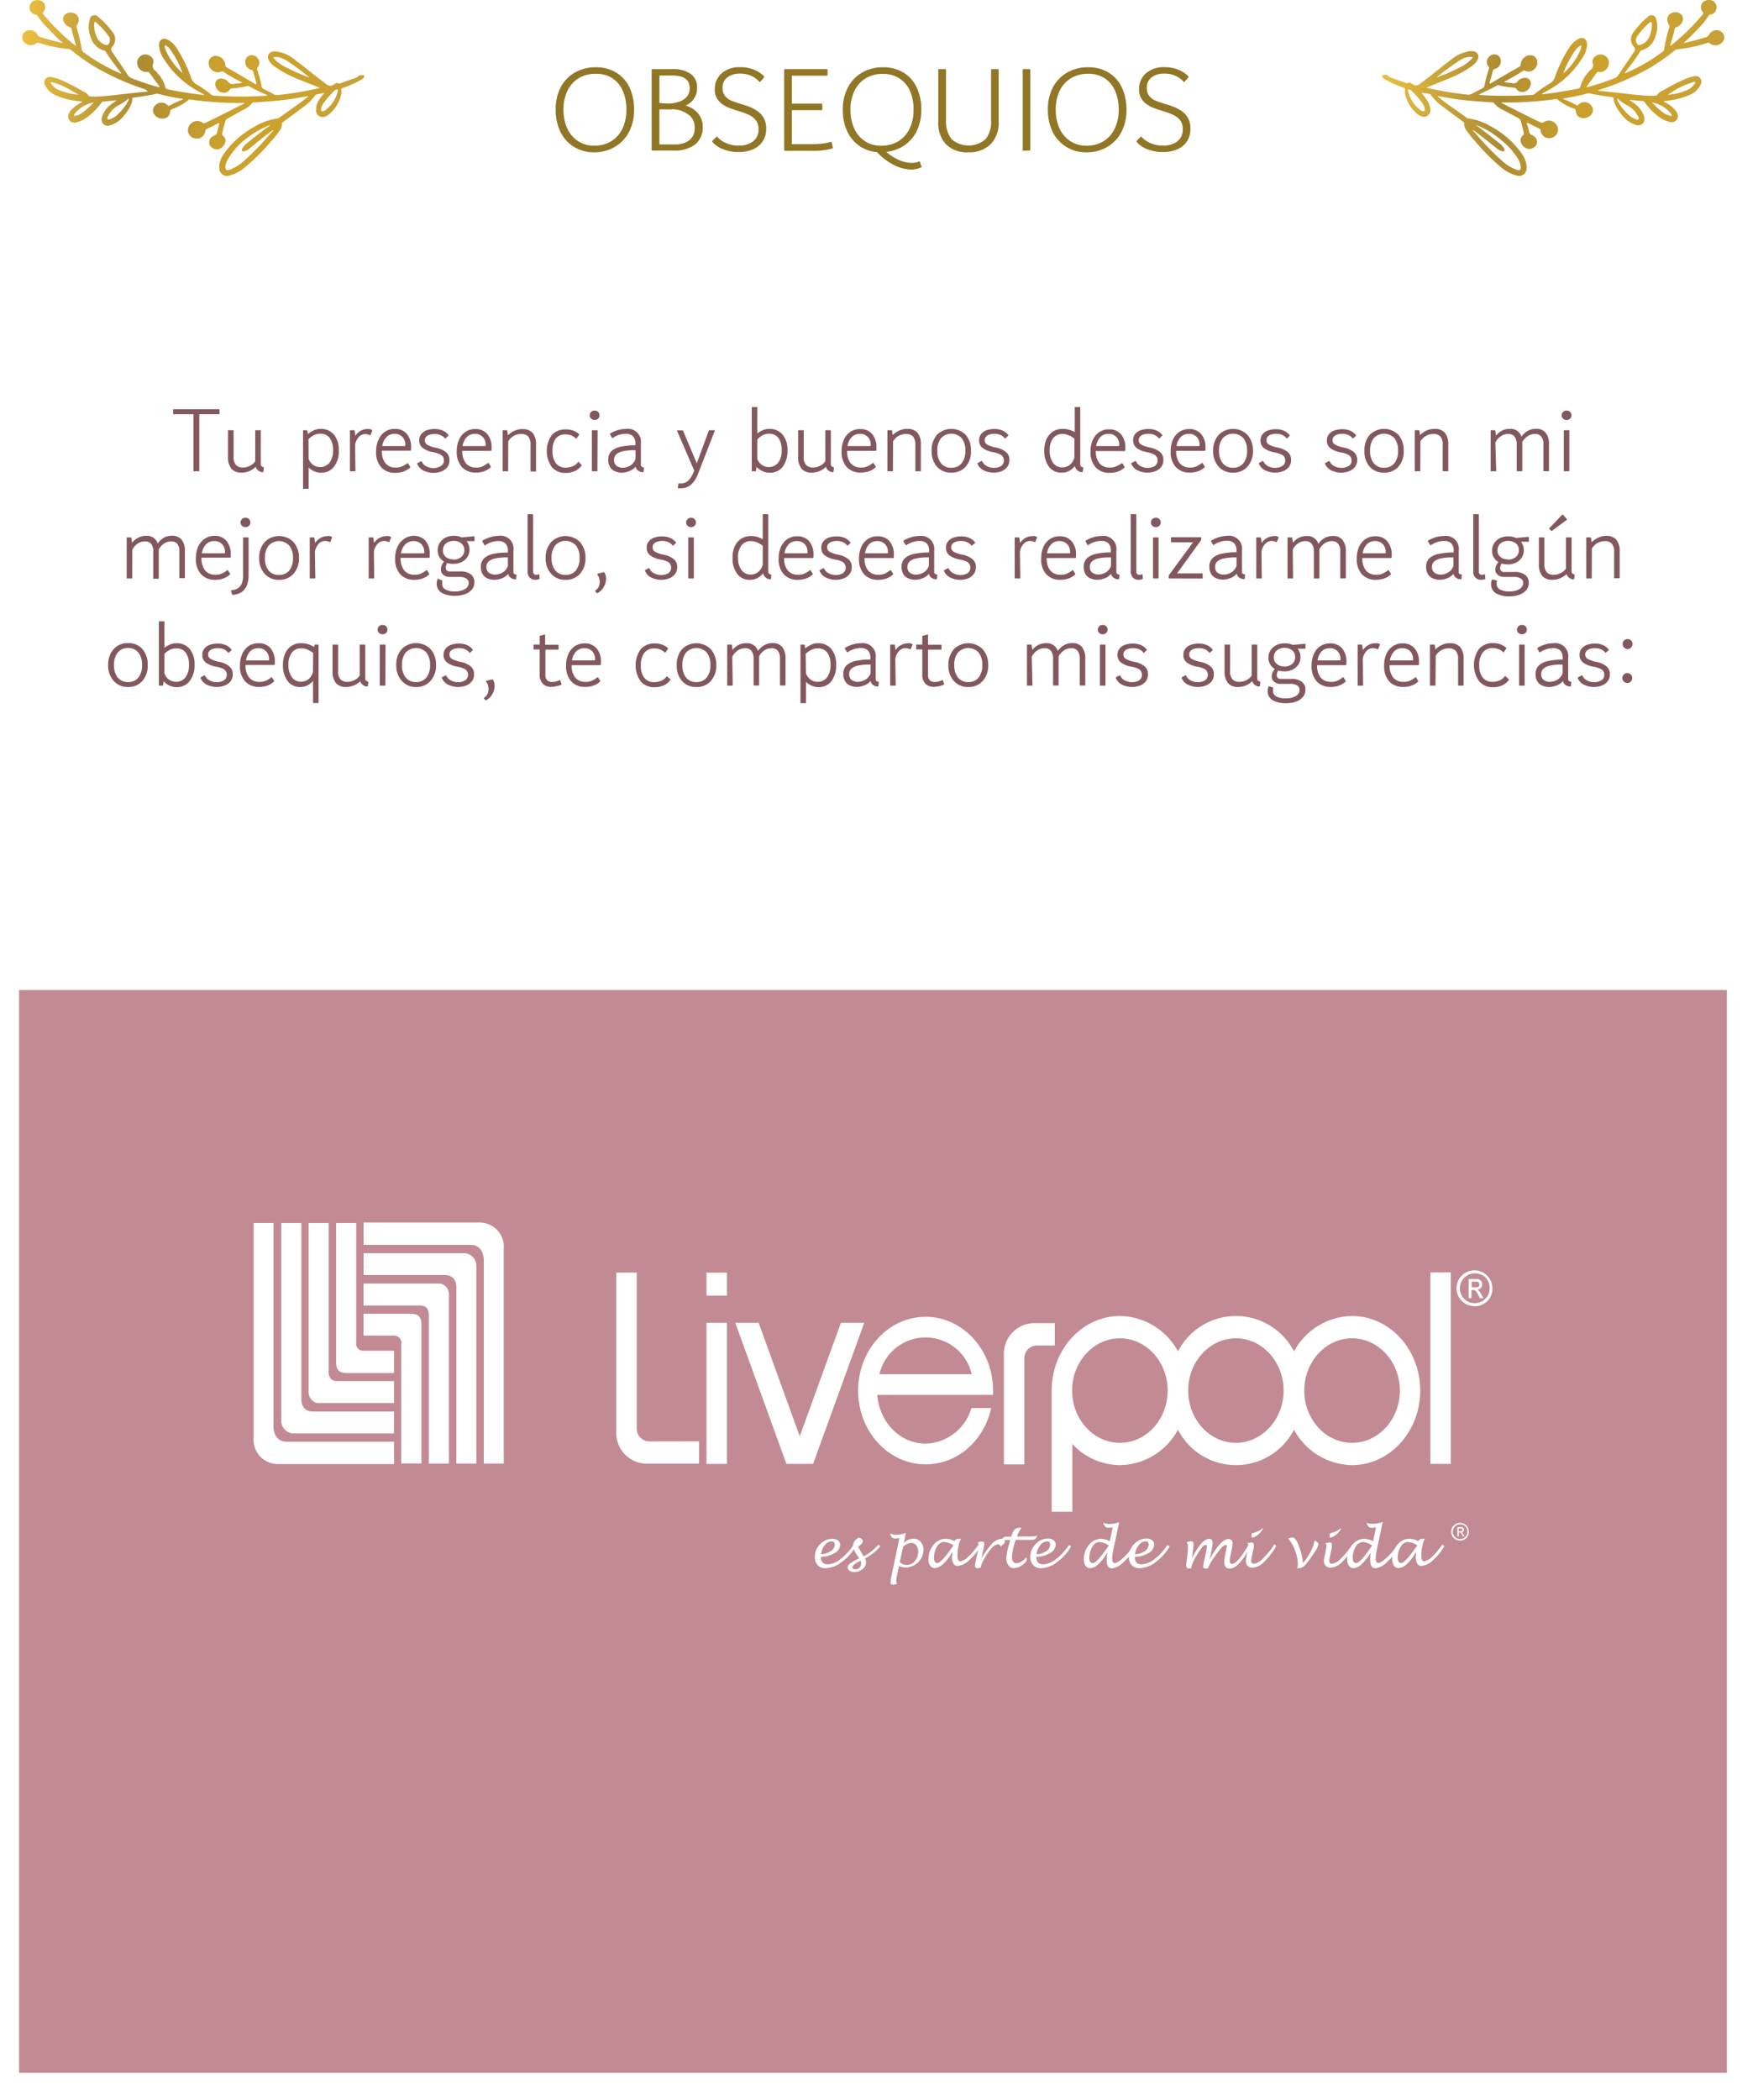 <svg xmlns="http://www.w3.org/2000/svg" xmlns:xlink="http://www.w3.org/1999/xlink" viewBox="0 0 315 376.29"><defs><style>.cls-1{fill:#82585e;}.cls-2{fill:#907625;}.cls-3{fill:url(#Degradado_sin_nombre_37);}.cls-4{fill:url(#Degradado_sin_nombre_37-2);}.cls-5{fill:#c28b93;filter:url(#filter);}.cls-6,.cls-7{fill:#fff;}.cls-7{fill-rule:evenodd;}</style><linearGradient id="Degradado_sin_nombre_37" x1="247.64" y1="15.78" x2="308.92" y2="15.78" gradientUnits="userSpaceOnUse"><stop offset="0" stop-color="#ecc040"></stop><stop offset="0.2" stop-color="#c4a039"></stop><stop offset="0.35" stop-color="#ac8c34"></stop><stop offset="0.42" stop-color="#b99431"></stop><stop offset="0.55" stop-color="#c89e2d"></stop><stop offset="0.64" stop-color="#cda22c"></stop><stop offset="0.84" stop-color="#cba231"></stop><stop offset="0.94" stop-color="#c8a136"></stop></linearGradient><linearGradient id="Degradado_sin_nombre_37-2" x1="3.92" y1="15.78" x2="65.21" y2="15.78" xlink:href="#Degradado_sin_nombre_37"></linearGradient><filter id="filter" x="0" y="173.29" width="315" height="203" filterUnits="userSpaceOnUse"><feGaussianBlur stdDeviation="1.31"></feGaussianBlur></filter></defs><g id="Capa_2" data-name="Capa 2"><g id="Capa_1-2" data-name="Capa 1"><path class="cls-1" d="M31.12,74.21c-.06,0-.1,0-.1-.09v-.71c0-.06,0-.09.1-.09h8.13a.08.08,0,0,1,.09.09v.71a.08.08,0,0,1-.09.09H35.71V84.34c0,.06,0,.1-.09.1h-.85a.09.09,0,0,1-.1-.1V74.21Z"></path><path class="cls-1" d="M47.18,84.53s0,.07-.08.07a1.33,1.33,0,0,1-.76-.25,1.43,1.43,0,0,1-.52-.7,3.73,3.73,0,0,1-1.1.74,3.53,3.53,0,0,1-1.44.29,2.29,2.29,0,0,1-1.8-.69,3.22,3.22,0,0,1-.62-2.18V77.16c0-.06,0-.08.08-.08h.84s.08,0,.08.08v4.62a2.11,2.11,0,0,0,.44,1.55,1.67,1.67,0,0,0,1.24.43,2.69,2.69,0,0,0,1.19-.28,2.46,2.46,0,0,0,1-.84V77.16c0-.06,0-.08.08-.08h.83c.06,0,.08,0,.08.08v6a.44.44,0,0,0,.15.38,1.27,1.27,0,0,0,.35.18s.06,0,.06.1Z"></path><path class="cls-1" d="M55.06,77.16l.11.59a6.15,6.15,0,0,1,1-.62,2.91,2.91,0,0,1,1.29-.29,3,3,0,0,1,2.35,1,4.18,4.18,0,0,1,.89,2.81,4.53,4.53,0,0,1-.83,2.94,2.77,2.77,0,0,1-2.32,1.1,3.05,3.05,0,0,1-1.32-.28,3.55,3.55,0,0,1-.93-.65v3.73a.07.07,0,0,1-.08.08h-.83c-.06,0-.09,0-.09-.08V77.16c0-.06,0-.08.09-.08H55S55,77.1,55.06,77.16Zm.24,5.07a2.31,2.31,0,0,0,.73,1,2.18,2.18,0,0,0,3-.32,3.49,3.49,0,0,0,.64-2.25,3.6,3.6,0,0,0-.58-2.18,2,2,0,0,0-1.74-.77,2.46,2.46,0,0,0-1.14.28,3.84,3.84,0,0,0-.94.7Z"></path><path class="cls-1" d="M63.69,84.36s0,.08-.07.08h-.84a.07.07,0,0,1-.08-.08v-7.2c0-.06,0-.08.08-.08h.68s.08,0,.08.08l.12.92a2.83,2.83,0,0,1,1-.92,2.77,2.77,0,0,1,1.18-.31,2.59,2.59,0,0,1,.47.05.79.79,0,0,1,.39.18s.06,0,0,.09l-.32.79a.07.07,0,0,1-.11,0,2.15,2.15,0,0,0-.8-.19,1.57,1.57,0,0,0-1.2.54,2.83,2.83,0,0,0-.65,1.37Z"></path><path class="cls-1" d="M68.43,80.79A3.46,3.46,0,0,0,69,82.92a2.21,2.21,0,0,0,1.78.84,2.64,2.64,0,0,0,1.34-.24A5.42,5.42,0,0,0,73,83a.07.07,0,0,1,.11,0l.4.64a.08.08,0,0,1,0,.1,3.43,3.43,0,0,1-1.26.76,4.5,4.5,0,0,1-1.48.22,3.26,3.26,0,0,1-2.46-1,4,4,0,0,1-.92-2.84,4.89,4.89,0,0,1,.42-2.08A3.32,3.32,0,0,1,69,77.33a3.09,3.09,0,0,1,1.75-.49,2.69,2.69,0,0,1,2.13.88,3.57,3.57,0,0,1,.78,2.43v.17c0,.06,0,.14,0,.26s-.08.16-.16.16l-5.06,0Zm.07-.87h4.11a2,2,0,0,0-.46-1.59,1.85,1.85,0,0,0-1.45-.6,2,2,0,0,0-1.45.57A2.85,2.85,0,0,0,68.5,79.92Z"></path><path class="cls-1" d="M79.84,78.53a.1.1,0,0,1-.13,0A1.81,1.81,0,0,0,79,78a2.52,2.52,0,0,0-1.14-.24,2.87,2.87,0,0,0-.83.11,1.43,1.43,0,0,0-.66.37.9.9,0,0,0-.25.67.88.88,0,0,0,.45.78,5.07,5.07,0,0,0,1.56.53,4.17,4.17,0,0,1,1.73.75,1.75,1.75,0,0,1,.67,1.46,2,2,0,0,1-.4,1.29,2.63,2.63,0,0,1-1.06.75,3.85,3.85,0,0,1-1.35.25,4.14,4.14,0,0,1-1.81-.4,2.3,2.3,0,0,1-1.14-1.2.1.1,0,0,1,0-.13l.66-.35.08,0s.05,0,.06.06a1.75,1.75,0,0,0,.84.86,2.67,2.67,0,0,0,1.24.3A2.52,2.52,0,0,0,79,83.48a1.06,1.06,0,0,0,.54-1,1.08,1.08,0,0,0-.55-1A4.76,4.76,0,0,0,77.58,81a4.39,4.39,0,0,1-1.78-.7,1.65,1.65,0,0,1-.68-1.41,1.68,1.68,0,0,1,.4-1.17,2.35,2.35,0,0,1,1-.66,4.41,4.41,0,0,1,1.3-.2,3.68,3.68,0,0,1,1.52.28,2.74,2.74,0,0,1,1,.77s0,.09,0,.15Z"></path><path class="cls-1" d="M82.83,80.79a3.46,3.46,0,0,0,.59,2.13,2.21,2.21,0,0,0,1.78.84,2.64,2.64,0,0,0,1.34-.24,5.42,5.42,0,0,0,.9-.57.07.07,0,0,1,.11,0l.4.64a.07.07,0,0,1,0,.1,3.32,3.32,0,0,1-1.25.76,4.5,4.5,0,0,1-1.48.22,3.3,3.3,0,0,1-2.47-1,4.09,4.09,0,0,1-.91-2.84,4.89,4.89,0,0,1,.42-2.08,3.32,3.32,0,0,1,1.16-1.39,3.07,3.07,0,0,1,1.75-.49,2.69,2.69,0,0,1,2.13.88,3.57,3.57,0,0,1,.78,2.43v.17c0,.06,0,.14,0,.26s-.08.16-.16.16l-5.06,0Zm.06-.87H87a2,2,0,0,0-.46-1.59,1.85,1.85,0,0,0-1.45-.6,2,2,0,0,0-1.45.57A2.93,2.93,0,0,0,82.89,79.92Z"></path><path class="cls-1" d="M91.05,84.36s0,.08-.08.08h-.83a.07.07,0,0,1-.08-.08v-7.2c0-.06,0-.08.08-.08h.67c.06,0,.08,0,.08.08L91,78a3.85,3.85,0,0,1,1.12-.8,3.39,3.39,0,0,1,1.52-.32,2.31,2.31,0,0,1,1.8.68,3.23,3.23,0,0,1,.61,2.18v4.66s0,.08-.08.08h-.83a.07.07,0,0,1-.08-.08V79.73a2.17,2.17,0,0,0-.44-1.55,1.69,1.69,0,0,0-1.24-.43,2.72,2.72,0,0,0-1.31.34,2.62,2.62,0,0,0-1,1Z"></path><path class="cls-1" d="M104.21,83.3a.11.11,0,0,1,0,.11,3.16,3.16,0,0,1-1.24,1,3.94,3.94,0,0,1-1.6.32,3.1,3.1,0,0,1-2.5-1.06,5,5,0,0,1,0-5.73,3.24,3.24,0,0,1,2.58-1,3.5,3.5,0,0,1,1.31.23,3.32,3.32,0,0,1,1,.61c.06,0,.06.07,0,.12l-.45.67a.08.08,0,0,1-.11,0,2.62,2.62,0,0,0-.8-.54,2.71,2.71,0,0,0-1.06-.2,2.19,2.19,0,0,0-1.8.79A3.59,3.59,0,0,0,99,80.79,3.46,3.46,0,0,0,99.61,83a2.14,2.14,0,0,0,1.76.78,3.25,3.25,0,0,0,1.28-.26,2,2,0,0,0,.93-.76c0-.05.07-.05.11,0Z"></path><path class="cls-1" d="M106.56,75.24a.89.89,0,0,1-.64-.24.78.78,0,0,1-.26-.58.85.85,0,0,1,.26-.62.89.89,0,0,1,.64-.24.84.84,0,0,1,.86.86.77.77,0,0,1-.25.58A.84.84,0,0,1,106.56,75.24Zm.48,9.12a.07.07,0,0,1-.08.08h-.83c-.06,0-.08,0-.08-.08v-7.2c0-.06,0-.08.08-.08H107c.05,0,.08,0,.08.08Z"></path><path class="cls-1" d="M109.31,77.81a.11.11,0,0,1,0-.13,6.21,6.21,0,0,1,1.42-.63,5.48,5.48,0,0,1,1.46-.21,2.33,2.33,0,0,1,2.64,2.64v3.77a.44.44,0,0,0,.15.38.56.56,0,0,0,.35.1s.06,0,.06.1l-.08.7a.07.07,0,0,1-.08.07,1.52,1.52,0,0,1-.83-.24,1.15,1.15,0,0,1-.51-.74,2.76,2.76,0,0,1-1.13.79,3.72,3.72,0,0,1-1.38.27,3,3,0,0,1-1.15-.23,1.87,1.87,0,0,1-.89-.73,2.43,2.43,0,0,1-.35-1.38,2,2,0,0,1,.64-1.57,3.68,3.68,0,0,1,1.75-.77,12.29,12.29,0,0,1,2.46-.22v-.27a1.79,1.79,0,0,0-.46-1.39,1.89,1.89,0,0,0-1.3-.4,4.11,4.11,0,0,0-2.29.75s-.1,0-.13,0Zm4.56,4.39V80.66l-.17,0h-.18a8.75,8.75,0,0,0-1.77.16,2.81,2.81,0,0,0-1.26.52,1.27,1.27,0,0,0-.46,1.05,1.23,1.23,0,0,0,.47,1.09,1.89,1.89,0,0,0,1.06.32,2.77,2.77,0,0,0,1.36-.38A2.18,2.18,0,0,0,113.87,82.2Z"></path><path class="cls-1" d="M124.85,83,127,77.16a.11.11,0,0,1,.11-.08H128c.09,0,.11,0,.07.11l-2.79,7.18c-.11.29-.24.61-.41,1a4.88,4.88,0,0,1-.62,1,2.87,2.87,0,0,1-.93.8,2.63,2.63,0,0,1-1.32.32h-.25l-.21,0c-.07,0-.09,0-.08-.11l.09-.69c0-.07,0-.1.11-.08l.2,0H122a1.78,1.78,0,0,0,1.12-.34,3,3,0,0,0,.76-.88,7.58,7.58,0,0,0,.51-1.08l-3.06-7.09c0-.08,0-.11.06-.11h.9a.11.11,0,0,1,.11.08Z"></path><path class="cls-1" d="M135.45,84.36s0,.08-.08.08h-.59a.07.07,0,0,1-.08-.08V73c0-.06,0-.08.08-.08h.83c.06,0,.08,0,.08.08v4.65a5.67,5.67,0,0,1,.95-.56,2.88,2.88,0,0,1,1.21-.25,3,3,0,0,1,2.36,1,4.18,4.18,0,0,1,.89,2.81,4.65,4.65,0,0,1-.83,2.94,2.79,2.79,0,0,1-2.32,1.1,2.92,2.92,0,0,1-1.4-.32,3.26,3.26,0,0,1-1-.72Zm.24-5.62v3.49a2.34,2.34,0,0,0,.74,1,2.18,2.18,0,0,0,3-.32,3.54,3.54,0,0,0,.63-2.25,3.6,3.6,0,0,0-.57-2.18,2.06,2.06,0,0,0-1.75-.77,2.45,2.45,0,0,0-1.13.28A4.09,4.09,0,0,0,135.69,78.74Z"></path><path class="cls-1" d="M149.34,84.53a.07.07,0,0,1-.08.07,1.36,1.36,0,0,1-.77-.25,1.47,1.47,0,0,1-.51-.7,3.87,3.87,0,0,1-1.1.74,3.53,3.53,0,0,1-1.44.29,2.29,2.29,0,0,1-1.8-.69,3.22,3.22,0,0,1-.62-2.18V77.16c0-.06,0-.08.08-.08h.83c.06,0,.08,0,.08.08v4.62a2.16,2.16,0,0,0,.44,1.55,1.7,1.7,0,0,0,1.24.43,2.63,2.63,0,0,0,1.19-.28,2.48,2.48,0,0,0,1-.84V77.16c0-.06,0-.08.08-.08h.83c.05,0,.08,0,.08.08v6a.46.46,0,0,0,.14.38,1.51,1.51,0,0,0,.36.18s.06,0,.06.1Z"></path><path class="cls-1" d="M151.79,80.79a3.45,3.45,0,0,0,.58,2.13,2.25,2.25,0,0,0,1.79.84,2.64,2.64,0,0,0,1.34-.24,5.87,5.87,0,0,0,.9-.57.07.07,0,0,1,.11,0l.4.64a.07.07,0,0,1,0,.1,3.32,3.32,0,0,1-1.25.76,4.54,4.54,0,0,1-1.48.22,3.3,3.3,0,0,1-2.47-1,4.09,4.09,0,0,1-.91-2.84,4.89,4.89,0,0,1,.42-2.08,3.25,3.25,0,0,1,1.16-1.39,3.07,3.07,0,0,1,1.75-.49,2.7,2.7,0,0,1,2.13.88,3.57,3.57,0,0,1,.78,2.43v.17c0,.06,0,.14,0,.26s-.08.16-.16.16l-5.06,0Zm.06-.87H156a2,2,0,0,0-.46-1.59,1.85,1.85,0,0,0-1.45-.6,2,2,0,0,0-1.46.57A3,3,0,0,0,151.85,79.92Z"></path><path class="cls-1" d="M160,84.36s0,.08-.08.08h-.83a.07.07,0,0,1-.08-.08v-7.2c0-.06,0-.08.08-.08h.67c.06,0,.08,0,.08.08l.11.8a3.9,3.9,0,0,1,1.13-.8,3.35,3.35,0,0,1,1.51-.32,2.31,2.31,0,0,1,1.8.68A3.22,3.22,0,0,1,165,79.7v4.66a.07.07,0,0,1-.08.08h-.83c-.06,0-.08,0-.08-.08V79.73a2.17,2.17,0,0,0-.44-1.55,1.69,1.69,0,0,0-1.24-.43,2.7,2.7,0,0,0-1.31.34,2.62,2.62,0,0,0-1,1Z"></path><path class="cls-1" d="M170.46,84.68a3.31,3.31,0,0,1-2.57-1.06,4.1,4.1,0,0,1-.95-2.85,4.18,4.18,0,0,1,.95-2.87,3.65,3.65,0,0,1,5.14,0,4.18,4.18,0,0,1,.95,2.87,4.1,4.1,0,0,1-.95,2.85A3.31,3.31,0,0,1,170.46,84.68Zm0-.88a2.26,2.26,0,0,0,1.85-.81,3.43,3.43,0,0,0,.66-2.23,3.47,3.47,0,0,0-.66-2.25,2.52,2.52,0,0,0-3.7,0,3.47,3.47,0,0,0-.66,2.25,3.43,3.43,0,0,0,.66,2.23A2.26,2.26,0,0,0,170.46,83.8Z"></path><path class="cls-1" d="M180.16,78.53c-.06,0-.1,0-.13,0a1.81,1.81,0,0,0-.7-.57,2.55,2.55,0,0,0-1.14-.24,2.82,2.82,0,0,0-.83.11,1.43,1.43,0,0,0-.66.37.9.9,0,0,0-.26.67.88.88,0,0,0,.45.78,5.16,5.16,0,0,0,1.57.53,4.23,4.23,0,0,1,1.73.75,1.75,1.75,0,0,1,.67,1.46,2,2,0,0,1-.41,1.29,2.53,2.53,0,0,1-1,.75,4,4,0,0,1-1.36.25,4.1,4.1,0,0,1-1.8-.4,2.22,2.22,0,0,1-1.14-1.2.09.09,0,0,1,.05-.13l.65-.35.08,0a.07.07,0,0,1,.07.06,1.75,1.75,0,0,0,.84.86,2.67,2.67,0,0,0,1.24.3,2.52,2.52,0,0,0,1.29-.32,1.24,1.24,0,0,0,0-2A4.86,4.86,0,0,0,177.9,81a4.34,4.34,0,0,1-1.78-.7,1.62,1.62,0,0,1-.68-1.41,1.68,1.68,0,0,1,.4-1.17,2.3,2.3,0,0,1,1-.66,4.36,4.36,0,0,1,1.3-.2,3.64,3.64,0,0,1,1.51.28,2.87,2.87,0,0,1,1,.77.11.11,0,0,1,0,.15Z"></path><path class="cls-1" d="M194,84.53a.07.07,0,0,1-.08.07,1.32,1.32,0,0,1-.81-.29,1.47,1.47,0,0,1-.52-.79,3.35,3.35,0,0,1-.93.8,2.74,2.74,0,0,1-1.45.36,2.7,2.7,0,0,1-2.27-1.08,4.65,4.65,0,0,1-.82-2.89,4.8,4.8,0,0,1,.42-2.1,3.28,3.28,0,0,1,1.17-1.32,3.21,3.21,0,0,1,1.69-.45,3.9,3.9,0,0,1,1.17.16,5.33,5.33,0,0,1,1,.41V73c0-.06,0-.08.08-.08h.83c.05,0,.08,0,.08.08V83.17a.52.52,0,0,0,.14.4.66.66,0,0,0,.36.16s.06,0,.06.1ZM192.51,82V78.58a4.48,4.48,0,0,0-1-.59,2.79,2.79,0,0,0-1.15-.24,2,2,0,0,0-1.67.78,3.37,3.37,0,0,0-.61,2.13,3.64,3.64,0,0,0,.61,2.26,1.9,1.9,0,0,0,1.58.81,2,2,0,0,0,1.51-.54A2.55,2.55,0,0,0,192.51,82Z"></path><path class="cls-1" d="M196.35,80.79a3.45,3.45,0,0,0,.58,2.13,2.25,2.25,0,0,0,1.79.84,2.64,2.64,0,0,0,1.34-.24A5.87,5.87,0,0,0,201,83a.07.07,0,0,1,.11,0l.4.64a.08.08,0,0,1,0,.1,3.32,3.32,0,0,1-1.25.76,4.54,4.54,0,0,1-1.48.22,3.3,3.3,0,0,1-2.47-1,4,4,0,0,1-.91-2.84,4.89,4.89,0,0,1,.42-2.08,3.25,3.25,0,0,1,1.16-1.39,3.07,3.07,0,0,1,1.75-.49,2.72,2.72,0,0,1,2.13.88,3.57,3.57,0,0,1,.78,2.43v.17c0,.06,0,.14,0,.26s-.07.16-.16.16l-5.05,0Zm.06-.87h4.11a2,2,0,0,0-.45-1.59,1.85,1.85,0,0,0-1.45-.6,2,2,0,0,0-1.46.57A3,3,0,0,0,196.41,79.92Z"></path><path class="cls-1" d="M207.76,78.53c-.06,0-.1,0-.13,0a1.81,1.81,0,0,0-.7-.57,2.55,2.55,0,0,0-1.14-.24,2.82,2.82,0,0,0-.83.11,1.43,1.43,0,0,0-.66.37.9.9,0,0,0-.26.67.88.88,0,0,0,.45.78,5.16,5.16,0,0,0,1.57.53,4.23,4.23,0,0,1,1.73.75,1.77,1.77,0,0,1,.67,1.46,2,2,0,0,1-.41,1.29,2.53,2.53,0,0,1-1.05.75,4,4,0,0,1-1.36.25,4.1,4.1,0,0,1-1.8-.4,2.22,2.22,0,0,1-1.14-1.2.09.09,0,0,1,.05-.13l.65-.35.08,0a.07.07,0,0,1,.07.06,1.75,1.75,0,0,0,.84.86,2.67,2.67,0,0,0,1.24.3,2.52,2.52,0,0,0,1.29-.32,1.24,1.24,0,0,0,0-2A4.86,4.86,0,0,0,205.5,81a4.34,4.34,0,0,1-1.78-.7,1.62,1.62,0,0,1-.68-1.41,1.72,1.72,0,0,1,.39-1.17,2.39,2.39,0,0,1,1-.66,4.36,4.36,0,0,1,1.3-.2,3.64,3.64,0,0,1,1.51.28,2.87,2.87,0,0,1,1,.77.11.11,0,0,1,0,.15Z"></path><path class="cls-1" d="M210.75,80.79a3.45,3.45,0,0,0,.58,2.13,2.23,2.23,0,0,0,1.78.84,2.66,2.66,0,0,0,1.35-.24,5.29,5.29,0,0,0,.89-.57c.05,0,.08,0,.12,0l.4.64a.08.08,0,0,1,0,.1,3.32,3.32,0,0,1-1.25.76,4.56,4.56,0,0,1-1.49.22,3.29,3.29,0,0,1-2.46-1,4,4,0,0,1-.91-2.84,5,5,0,0,1,.41-2.08,3.39,3.39,0,0,1,1.16-1.39,3.1,3.1,0,0,1,1.76-.49,2.68,2.68,0,0,1,2.12.88,3.52,3.52,0,0,1,.79,2.43v.17c0,.06,0,.14,0,.26s-.07.16-.16.16l-5.05,0Zm.06-.87h4.11a2,2,0,0,0-.45-1.59,1.85,1.85,0,0,0-1.45-.6,2,2,0,0,0-1.46.57A3,3,0,0,0,210.81,79.92Z"></path><path class="cls-1" d="M220.94,84.68a3.31,3.31,0,0,1-2.57-1.06,4.1,4.1,0,0,1-1-2.85,4.18,4.18,0,0,1,1-2.87,3.65,3.65,0,0,1,5.14,0,4.18,4.18,0,0,1,1,2.87,4.1,4.1,0,0,1-1,2.85A3.31,3.31,0,0,1,220.94,84.68Zm0-.88a2.27,2.27,0,0,0,1.85-.81,3.43,3.43,0,0,0,.66-2.23,3.47,3.47,0,0,0-.66-2.25,2.52,2.52,0,0,0-3.7,0,3.47,3.47,0,0,0-.66,2.25,3.43,3.43,0,0,0,.66,2.23A2.26,2.26,0,0,0,220.94,83.8Z"></path><path class="cls-1" d="M230.63,78.53s-.09,0-.12,0a1.89,1.89,0,0,0-.7-.57,2.58,2.58,0,0,0-1.14-.24,2.94,2.94,0,0,0-.84.11,1.44,1.44,0,0,0-.65.37.9.9,0,0,0-.26.67.88.88,0,0,0,.45.78,5.16,5.16,0,0,0,1.57.53,4.23,4.23,0,0,1,1.73.75,1.77,1.77,0,0,1,.67,1.46,2,2,0,0,1-.41,1.29,2.56,2.56,0,0,1-1.06.75,3.85,3.85,0,0,1-1.35.25,4.18,4.18,0,0,1-1.81-.4,2.24,2.24,0,0,1-1.13-1.2.09.09,0,0,1,0-.13l.65-.35.08,0s0,0,.07.06a1.78,1.78,0,0,0,.83.86,2.71,2.71,0,0,0,1.25.3,2.45,2.45,0,0,0,1.28-.32,1.06,1.06,0,0,0,.54-1,1.07,1.07,0,0,0-.54-1,5,5,0,0,0-1.41-.46,4.44,4.44,0,0,1-1.79-.7,1.65,1.65,0,0,1-.68-1.41,1.73,1.73,0,0,1,.4-1.17,2.33,2.33,0,0,1,1-.66,4.36,4.36,0,0,1,1.3-.2,3.64,3.64,0,0,1,1.51.28,2.87,2.87,0,0,1,1,.77s0,.09,0,.15Z"></path><path class="cls-1" d="M242.47,78.53q-.08,0-.12,0a1.89,1.89,0,0,0-.7-.57,2.58,2.58,0,0,0-1.14-.24,2.94,2.94,0,0,0-.84.11,1.44,1.44,0,0,0-.65.37.9.9,0,0,0-.26.67.88.88,0,0,0,.45.78,5.16,5.16,0,0,0,1.57.53,4.23,4.23,0,0,1,1.73.75,1.77,1.77,0,0,1,.67,1.46,2,2,0,0,1-.41,1.29,2.56,2.56,0,0,1-1.06.75,3.85,3.85,0,0,1-1.35.25,4.18,4.18,0,0,1-1.81-.4,2.24,2.24,0,0,1-1.13-1.2.09.09,0,0,1,.05-.13l.65-.35.08,0s.05,0,.06.06a1.8,1.8,0,0,0,.84.86,2.71,2.71,0,0,0,1.25.3,2.45,2.45,0,0,0,1.28-.32,1.06,1.06,0,0,0,.54-1,1.07,1.07,0,0,0-.54-1,5,5,0,0,0-1.41-.46,4.44,4.44,0,0,1-1.79-.7,1.65,1.65,0,0,1-.68-1.41,1.73,1.73,0,0,1,.4-1.17,2.35,2.35,0,0,1,1-.66,4.48,4.48,0,0,1,1.31-.2,3.64,3.64,0,0,1,1.51.28,2.87,2.87,0,0,1,1,.77s0,.09,0,.15Z"></path><path class="cls-1" d="M248,84.68a3.3,3.3,0,0,1-2.57-1.06,4.06,4.06,0,0,1-.95-2.85,4.13,4.13,0,0,1,.95-2.87,3.65,3.65,0,0,1,5.14,0,4.18,4.18,0,0,1,.95,2.87,4.1,4.1,0,0,1-.95,2.85A3.32,3.32,0,0,1,248,84.68Zm0-.88a2.27,2.27,0,0,0,1.85-.81,3.43,3.43,0,0,0,.66-2.23,3.47,3.47,0,0,0-.66-2.25,2.52,2.52,0,0,0-3.7,0,3.47,3.47,0,0,0-.66,2.25,3.43,3.43,0,0,0,.66,2.23A2.26,2.26,0,0,0,248,83.8Z"></path><path class="cls-1" d="M254.49,84.36a.07.07,0,0,1-.08.08h-.83c-.06,0-.08,0-.08-.08v-7.2c0-.06,0-.08.08-.08h.67c.05,0,.08,0,.08.08l.11.8a3.9,3.9,0,0,1,1.13-.8,3.32,3.32,0,0,1,1.51-.32,2.31,2.31,0,0,1,1.8.68,3.22,3.22,0,0,1,.62,2.18v4.66a.07.07,0,0,1-.08.08h-.84a.07.07,0,0,1-.08-.08V79.73a2.13,2.13,0,0,0-.44-1.55,1.67,1.67,0,0,0-1.24-.43,2.75,2.75,0,0,0-1.31.34,2.59,2.59,0,0,0-1,1Z"></path><path class="cls-1" d="M268.09,84.36a.07.07,0,0,1-.08.08h-.83c-.06,0-.08,0-.08-.08v-7.2c0-.06,0-.08.08-.08h.67s.08,0,.08.08l.13.89a3.24,3.24,0,0,1,1-.86,2.9,2.9,0,0,1,1.46-.35,2,2,0,0,1,2.1,1.39,3.56,3.56,0,0,1,1.05-1,2.93,2.93,0,0,1,1.57-.4,2.08,2.08,0,0,1,1.72.71,3.21,3.21,0,0,1,.59,2.09v4.72a.07.07,0,0,1-.08.08h-.84a.07.07,0,0,1-.08-.08V79.67a2.25,2.25,0,0,0-.39-1.46,1.4,1.4,0,0,0-1.14-.46,2.3,2.3,0,0,0-1.26.38,3,3,0,0,0-1,1.07c0,.14,0,.29,0,.44v4.72a.07.07,0,0,1-.08.08h-.84a.07.07,0,0,1-.08-.08V79.67a2.25,2.25,0,0,0-.39-1.46,1.4,1.4,0,0,0-1.14-.46,2.26,2.26,0,0,0-1.29.4,2.72,2.72,0,0,0-1,1.13Z"></path><path class="cls-1" d="M280.71,75.24a.91.91,0,0,1-.64-.24.77.77,0,0,1-.25-.58.84.84,0,0,1,.25-.62.91.91,0,0,1,.64-.24.86.86,0,0,1,.62.24.89.89,0,0,1,.25.62.81.81,0,0,1-.25.58A.86.86,0,0,1,280.71,75.24Zm.48,9.12s0,.08-.08.08h-.83a.07.07,0,0,1-.08-.08v-7.2c0-.06,0-.08.08-.08h.83c.06,0,.08,0,.08.08Z"></path><path class="cls-1" d="M23.7,103.56a.07.07,0,0,1-.08.08h-.84a.07.07,0,0,1-.08-.08v-7.2c0-.06,0-.08.08-.08h.68c.05,0,.08,0,.08.08l.12.89a3.28,3.28,0,0,1,1-.86A2.9,2.9,0,0,1,26.16,96a2,2,0,0,1,2.1,1.39,3.45,3.45,0,0,1,1-1,2.93,2.93,0,0,1,1.57-.4,2.08,2.08,0,0,1,1.72.71,3.22,3.22,0,0,1,.58,2.09v4.72s0,.08-.08.08h-.83a.07.07,0,0,1-.08-.08V98.87a2.25,2.25,0,0,0-.39-1.46A1.4,1.4,0,0,0,30.66,97a2.3,2.3,0,0,0-1.26.38,2.91,2.91,0,0,0-.95,1.07c0,.14,0,.29,0,.44v4.72s0,.08-.08.08h-.83a.07.07,0,0,1-.08-.08V98.87a2.25,2.25,0,0,0-.39-1.46A1.4,1.4,0,0,0,25.94,97a2.26,2.26,0,0,0-1.29.4,2.72,2.72,0,0,0-.95,1.13Z"></path><path class="cls-1" d="M36.11,100a3.44,3.44,0,0,0,.59,2.13,2.23,2.23,0,0,0,1.78.84,2.64,2.64,0,0,0,1.34-.24,5,5,0,0,0,.9-.57.07.07,0,0,1,.11,0l.4.64a.08.08,0,0,1,0,.1,3.43,3.43,0,0,1-1.26.76,4.5,4.5,0,0,1-1.48.22,3.24,3.24,0,0,1-2.46-1A4,4,0,0,1,35.1,100a4.89,4.89,0,0,1,.42-2.08,3.32,3.32,0,0,1,1.16-1.39A3.09,3.09,0,0,1,38.43,96a2.69,2.69,0,0,1,2.13.88,3.57,3.57,0,0,1,.78,2.43v.17c0,.06,0,.14,0,.26s-.08.16-.16.16l-5.06,0Zm.07-.87h4.11a2,2,0,0,0-.46-1.59,1.85,1.85,0,0,0-1.45-.6,2,2,0,0,0-1.45.57A2.85,2.85,0,0,0,36.18,99.12Z"></path><path class="cls-1" d="M41.42,105.83c0-.07,0-.1.07-.1a1.88,1.88,0,0,0,.69-.12,2.24,2.24,0,0,0,.57-.31,1.77,1.77,0,0,0,.6-.83,4,4,0,0,0,.2-1.36V96.36c0-.06,0-.08.08-.08h.83c.06,0,.08,0,.08.08V103a5.29,5.29,0,0,1-.27,1.78,2.56,2.56,0,0,1-.86,1.21,2.69,2.69,0,0,1-.75.4,4.07,4.07,0,0,1-1,.18.1.1,0,0,1-.1-.07ZM44,94.44a.89.89,0,0,1-.64-.24.78.78,0,0,1-.26-.58.85.85,0,0,1,.26-.62.89.89,0,0,1,.64-.24.86.86,0,0,1,.62.24.88.88,0,0,1,.24.62.8.8,0,0,1-.24.58A.86.86,0,0,1,44,94.44Z"></path><path class="cls-1" d="M50,103.88a3.29,3.29,0,0,1-2.56-1.06,4.06,4.06,0,0,1-1-2.85,4.13,4.13,0,0,1,1-2.87,3.63,3.63,0,0,1,5.13,0,4.13,4.13,0,0,1,1,2.87,4.06,4.06,0,0,1-1,2.85A3.3,3.3,0,0,1,50,103.88Zm0-.88a2.26,2.26,0,0,0,1.85-.81A3.43,3.43,0,0,0,52.5,100a3.47,3.47,0,0,0-.67-2.25,2.51,2.51,0,0,0-3.69,0,3.41,3.41,0,0,0-.67,2.25,3.37,3.37,0,0,0,.67,2.23A2.24,2.24,0,0,0,50,103Z"></path><path class="cls-1" d="M56.5,103.56a.07.07,0,0,1-.08.08h-.84a.07.07,0,0,1-.08-.08v-7.2c0-.06,0-.08.08-.08h.68c.05,0,.08,0,.08.08l.12.92a2.86,2.86,0,0,1,1-.92,2.69,2.69,0,0,1,1.17-.31,2.59,2.59,0,0,1,.47,0,.87.87,0,0,1,.4.18.06.06,0,0,1,0,.09l-.32.79a.07.07,0,0,1-.11,0,2.15,2.15,0,0,0-.8-.19,1.57,1.57,0,0,0-1.2.54,2.73,2.73,0,0,0-.64,1.37Z"></path><path class="cls-1" d="M67.05,103.56s0,.08-.07.08h-.84a.07.07,0,0,1-.08-.08v-7.2c0-.06,0-.08.08-.08h.68c.05,0,.08,0,.08.08l.12.92a2.83,2.83,0,0,1,1-.92,2.77,2.77,0,0,1,1.18-.31,2.59,2.59,0,0,1,.47,0,.87.87,0,0,1,.4.18.06.06,0,0,1,0,.09l-.32.79a.07.07,0,0,1-.11,0,2.15,2.15,0,0,0-.8-.19,1.57,1.57,0,0,0-1.2.54,2.83,2.83,0,0,0-.65,1.37Z"></path><path class="cls-1" d="M71.79,100a3.44,3.44,0,0,0,.59,2.13,2.21,2.21,0,0,0,1.78.84,2.64,2.64,0,0,0,1.34-.24,5.42,5.42,0,0,0,.9-.57.07.07,0,0,1,.11,0l.4.64a.07.07,0,0,1,0,.1,3.32,3.32,0,0,1-1.25.76,4.5,4.5,0,0,1-1.48.22,3.26,3.26,0,0,1-2.47-1,4.09,4.09,0,0,1-.91-2.84,4.89,4.89,0,0,1,.42-2.08,3.32,3.32,0,0,1,1.16-1.39A3.07,3.07,0,0,1,74.11,96a2.69,2.69,0,0,1,2.13.88A3.57,3.57,0,0,1,77,99.35v.17c0,.06,0,.14,0,.26s-.08.16-.16.16l-5.06,0Zm.06-.87H76a2,2,0,0,0-.46-1.59,1.85,1.85,0,0,0-1.45-.6,2,2,0,0,0-1.45.57A2.93,2.93,0,0,0,71.85,99.12Z"></path><path class="cls-1" d="M79.23,104a.08.08,0,0,1,0,.12,1.32,1.32,0,0,0,0,.23,2.11,2.11,0,0,0,0,.25,1.08,1.08,0,0,0,.56,1,3.41,3.41,0,0,0,1.78.36,3.3,3.3,0,0,0,1.74-.42,1.27,1.27,0,0,0,.68-1.1.91.91,0,0,0-.46-.8,2.25,2.25,0,0,0-1.29-.28l-1.65,0a1.64,1.64,0,0,1-1.16-.38A1.2,1.2,0,0,1,79,102a2,2,0,0,1,.14-.7,2.23,2.23,0,0,1,.43-.68,2.29,2.29,0,0,1-1.15-2.08,2.45,2.45,0,0,1,.4-1.32,2.78,2.78,0,0,1,1-.89A3.25,3.25,0,0,1,81.36,96a3.18,3.18,0,0,1,1.36.28l2.21-.2a.08.08,0,0,1,.09.09v.69c0,.06,0,.1-.09.1H83.6a2.31,2.31,0,0,1,.53,1.52,2.36,2.36,0,0,1-.38,1.31,2.59,2.59,0,0,1-1,.9,3.37,3.37,0,0,1-1.52.33,3.63,3.63,0,0,1-1.11-.16,2.65,2.65,0,0,0-.18.42,1.42,1.42,0,0,0-.07.43.66.66,0,0,0,.75.67l1.89,0a2.87,2.87,0,0,1,1.85.52,1.66,1.66,0,0,1,.64,1.39,2,2,0,0,1-.47,1.36,2.83,2.83,0,0,1-1.25.81,4.94,4.94,0,0,1-1.73.28,4.67,4.67,0,0,1-2.45-.56,1.86,1.86,0,0,1-.85-1.7,1.75,1.75,0,0,1,.18-.75.09.09,0,0,1,.13,0Zm2-3.75a2.11,2.11,0,0,0,1.42-.46,1.55,1.55,0,0,0,.55-1.23,1.53,1.53,0,0,0-.52-1.2,2.32,2.32,0,0,0-2.77,0,1.6,1.6,0,0,0-.54,1.27,1.43,1.43,0,0,0,.51,1.15A2,2,0,0,0,81.2,100.21Z"></path><path class="cls-1" d="M86.43,97a.11.11,0,0,1,0-.13,6.29,6.29,0,0,1,1.43-.63A5.35,5.35,0,0,1,89.34,96,2.33,2.33,0,0,1,92,98.68v3.77a.44.44,0,0,0,.15.38.56.56,0,0,0,.35.1s.06,0,.06.1l-.08.7s0,.07-.08.07a1.54,1.54,0,0,1-.83-.24,1.15,1.15,0,0,1-.51-.74,2.76,2.76,0,0,1-1.13.79,3.69,3.69,0,0,1-1.38.27,3,3,0,0,1-1.15-.23,1.92,1.92,0,0,1-.89-.73,2.43,2.43,0,0,1-.35-1.38,2,2,0,0,1,.64-1.57,3.68,3.68,0,0,1,1.75-.77A12.29,12.29,0,0,1,91,99v-.27a1.79,1.79,0,0,0-.46-1.39,1.87,1.87,0,0,0-1.3-.4,4.11,4.11,0,0,0-2.29.75s-.09,0-.13,0ZM91,101.4V99.86l-.17,0h-.18a9.54,9.54,0,0,0-1.77.16,2.81,2.81,0,0,0-1.26.52,1.27,1.27,0,0,0-.46,1,1.23,1.23,0,0,0,.47,1.09,1.9,1.9,0,0,0,1.07.32A2.74,2.74,0,0,0,90,102.6,2.18,2.18,0,0,0,91,101.4Z"></path><path class="cls-1" d="M96.56,102.87s.08,0,.08.06l.06.72a.1.1,0,0,1-.08.1,2.31,2.31,0,0,1-.69.13,1.37,1.37,0,0,1-1-.39,1.5,1.5,0,0,1-.4-1.12V92.2c0-.06,0-.08.08-.08h.83c.06,0,.08,0,.08.08v10.12c0,.44.19.66.56.66l.22,0Z"></path><path class="cls-1" d="M101.34,103.88a3.31,3.31,0,0,1-2.57-1.06,4.1,4.1,0,0,1-1-2.85,4.18,4.18,0,0,1,1-2.87,3.65,3.65,0,0,1,5.14,0,4.18,4.18,0,0,1,1,2.87,4.1,4.1,0,0,1-1,2.85A3.31,3.31,0,0,1,101.34,103.88Zm0-.88a2.26,2.26,0,0,0,1.85-.81,3.43,3.43,0,0,0,.66-2.23,3.47,3.47,0,0,0-.66-2.25,2.52,2.52,0,0,0-3.7,0,3.47,3.47,0,0,0-.66,2.25,3.43,3.43,0,0,0,.66,2.23A2.27,2.27,0,0,0,101.34,103Z"></path><path class="cls-1" d="M106.64,105.92s0-.08,0-.11a1.48,1.48,0,0,0,.61-.65,2,2,0,0,0,.21-.88,2.5,2.5,0,0,0-.11-.71,1.58,1.58,0,0,0-.31-.59.14.14,0,0,1,0-.1.1.1,0,0,1,.1-.11l.94-.24h0a.18.18,0,0,1,.18,0,1.72,1.72,0,0,1,.25.53,2.57,2.57,0,0,1,.08.62,2.93,2.93,0,0,1-.41,1.47,2.66,2.66,0,0,1-1.12,1.11.11.11,0,0,1-.12,0Z"></path><path class="cls-1" d="M120.64,97.73c-.06,0-.1,0-.13,0a1.81,1.81,0,0,0-.7-.57,2.52,2.52,0,0,0-1.14-.24,2.82,2.82,0,0,0-.83.11,1.43,1.43,0,0,0-.66.37.9.9,0,0,0-.25.67.87.87,0,0,0,.44.78,5.16,5.16,0,0,0,1.57.53,4.23,4.23,0,0,1,1.73.75,1.75,1.75,0,0,1,.67,1.46,2,2,0,0,1-.41,1.29,2.53,2.53,0,0,1-1.05.75,4,4,0,0,1-1.36.25,4.1,4.1,0,0,1-1.8-.4,2.22,2.22,0,0,1-1.14-1.2.1.1,0,0,1,0-.13l.65-.35.08,0a.07.07,0,0,1,.07.06,1.75,1.75,0,0,0,.84.86,2.67,2.67,0,0,0,1.24.3,2.52,2.52,0,0,0,1.29-.32,1.24,1.24,0,0,0,0-2,4.76,4.76,0,0,0-1.41-.46,4.34,4.34,0,0,1-1.78-.7,1.62,1.62,0,0,1-.68-1.41,1.68,1.68,0,0,1,.4-1.17,2.3,2.3,0,0,1,1-.66,4.36,4.36,0,0,1,1.3-.2,3.72,3.72,0,0,1,1.52.28,2.74,2.74,0,0,1,1,.77.12.12,0,0,1,0,.15Z"></path><path class="cls-1" d="M123.84,94.44a.89.89,0,0,1-.64-.24.78.78,0,0,1-.26-.58.85.85,0,0,1,.26-.62.89.89,0,0,1,.64-.24.84.84,0,0,1,.86.86.77.77,0,0,1-.25.58A.84.84,0,0,1,123.84,94.44Zm.48,9.12a.07.07,0,0,1-.08.08h-.84a.07.07,0,0,1-.08-.08v-7.2c0-.06,0-.08.08-.08h.84c.05,0,.08,0,.08.08Z"></path><path class="cls-1" d="M138.14,103.73a.07.07,0,0,1-.08.07,1.32,1.32,0,0,1-.81-.29,1.47,1.47,0,0,1-.52-.79,3.21,3.21,0,0,1-.93.8,2.74,2.74,0,0,1-1.45.36,2.7,2.7,0,0,1-2.27-1.08,4.65,4.65,0,0,1-.82-2.89,4.8,4.8,0,0,1,.42-2.1,3.28,3.28,0,0,1,1.17-1.32,3.21,3.21,0,0,1,1.69-.45,4,4,0,0,1,1.18.16,5.54,5.54,0,0,1,.95.41V92.2c0-.06,0-.08.08-.08h.83s.08,0,.08.08v10.17a.52.52,0,0,0,.14.4.66.66,0,0,0,.36.16.09.09,0,0,1,.06.1Zm-1.47-2.57V97.78a4.48,4.48,0,0,0-1-.59,2.78,2.78,0,0,0-1.14-.24,2,2,0,0,0-1.68.78,3.37,3.37,0,0,0-.61,2.13,3.64,3.64,0,0,0,.61,2.26,1.92,1.92,0,0,0,1.58.81,2,2,0,0,0,1.51-.54A2.55,2.55,0,0,0,136.67,101.16Z"></path><path class="cls-1" d="M140.51,100a3.44,3.44,0,0,0,.58,2.13,2.25,2.25,0,0,0,1.79.84,2.64,2.64,0,0,0,1.34-.24,5.87,5.87,0,0,0,.9-.57.07.07,0,0,1,.11,0l.4.64a.08.08,0,0,1,0,.1,3.32,3.32,0,0,1-1.25.76,4.54,4.54,0,0,1-1.48.22,3.26,3.26,0,0,1-2.47-1,4,4,0,0,1-.91-2.84,4.89,4.89,0,0,1,.42-2.08,3.25,3.25,0,0,1,1.16-1.39,3.07,3.07,0,0,1,1.75-.49,2.72,2.72,0,0,1,2.13.88,3.57,3.57,0,0,1,.78,2.43v.17c0,.06,0,.14,0,.26s-.07.16-.16.16l-5.05,0Zm.06-.87h4.11a2,2,0,0,0-.45-1.59,1.85,1.85,0,0,0-1.45-.6,2,2,0,0,0-1.46.57A3,3,0,0,0,140.57,99.12Z"></path><path class="cls-1" d="M151.92,97.73c-.06,0-.1,0-.13,0a1.81,1.81,0,0,0-.7-.57,2.52,2.52,0,0,0-1.14-.24,2.82,2.82,0,0,0-.83.11,1.43,1.43,0,0,0-.66.37.9.9,0,0,0-.26.67.88.88,0,0,0,.45.78,5.16,5.16,0,0,0,1.57.53,4.23,4.23,0,0,1,1.73.75,1.75,1.75,0,0,1,.67,1.46,2,2,0,0,1-.41,1.29,2.53,2.53,0,0,1-1.05.75,4,4,0,0,1-1.36.25,4.1,4.1,0,0,1-1.8-.4,2.22,2.22,0,0,1-1.14-1.2.09.09,0,0,1,0-.13l.65-.35.08,0a.07.07,0,0,1,.07.06,1.75,1.75,0,0,0,.84.86,2.67,2.67,0,0,0,1.24.3,2.52,2.52,0,0,0,1.29-.32,1.24,1.24,0,0,0,0-2,4.76,4.76,0,0,0-1.41-.46,4.34,4.34,0,0,1-1.78-.7,1.62,1.62,0,0,1-.68-1.41,1.68,1.68,0,0,1,.4-1.17,2.3,2.3,0,0,1,1-.66,4.36,4.36,0,0,1,1.3-.2,3.64,3.64,0,0,1,1.51.28,2.78,2.78,0,0,1,1,.77.11.11,0,0,1,0,.15Z"></path><path class="cls-1" d="M154.91,100a3.44,3.44,0,0,0,.58,2.13,2.25,2.25,0,0,0,1.79.84,2.64,2.64,0,0,0,1.34-.24,5.87,5.87,0,0,0,.9-.57.07.07,0,0,1,.11,0l.4.64a.08.08,0,0,1,0,.1,3.32,3.32,0,0,1-1.25.76,4.54,4.54,0,0,1-1.48.22,3.26,3.26,0,0,1-2.47-1,4,4,0,0,1-.91-2.84,4.89,4.89,0,0,1,.42-2.08,3.25,3.25,0,0,1,1.16-1.39,3.07,3.07,0,0,1,1.75-.49,2.72,2.72,0,0,1,2.13.88,3.57,3.57,0,0,1,.78,2.43v.17c0,.06,0,.14,0,.26s-.07.16-.16.16l-5.05,0Zm.06-.87h4.11a2,2,0,0,0-.45-1.59,1.85,1.85,0,0,0-1.45-.6,2,2,0,0,0-1.46.57A3,3,0,0,0,155,99.12Z"></path><path class="cls-1" d="M161.87,97a.11.11,0,0,1,0-.13,6.21,6.21,0,0,1,1.42-.63,5.42,5.42,0,0,1,1.46-.21,2.33,2.33,0,0,1,2.64,2.64v3.77a.46.46,0,0,0,.14.38.61.61,0,0,0,.36.1s.06,0,.06.1l-.08.7a.07.07,0,0,1-.08.07,1.52,1.52,0,0,1-.83-.24,1.15,1.15,0,0,1-.51-.74,2.76,2.76,0,0,1-1.13.79,3.77,3.77,0,0,1-1.39.27,3,3,0,0,1-1.14-.23,1.94,1.94,0,0,1-.9-.73,2.43,2.43,0,0,1-.34-1.38,2,2,0,0,1,.64-1.57A3.68,3.68,0,0,1,164,99.2a12.46,12.46,0,0,1,2.47-.22v-.27a1.79,1.79,0,0,0-.46-1.39,1.89,1.89,0,0,0-1.3-.4,3.8,3.8,0,0,0-1.16.19,3.85,3.85,0,0,0-1.13.56s-.1,0-.13,0Zm4.56,4.39V99.86l-.17,0h-.18a9.54,9.54,0,0,0-1.77.16,2.81,2.81,0,0,0-1.26.52,1.27,1.27,0,0,0-.46,1,1.23,1.23,0,0,0,.47,1.09,1.86,1.86,0,0,0,1.06.32,2.77,2.77,0,0,0,1.36-.38A2.18,2.18,0,0,0,166.43,101.4Z"></path><path class="cls-1" d="M174.16,97.73c-.06,0-.1,0-.13,0a1.81,1.81,0,0,0-.7-.57,2.55,2.55,0,0,0-1.14-.24,2.82,2.82,0,0,0-.83.11,1.43,1.43,0,0,0-.66.37.9.9,0,0,0-.26.67.88.88,0,0,0,.45.78,5.16,5.16,0,0,0,1.57.53,4.23,4.23,0,0,1,1.73.75,1.75,1.75,0,0,1,.67,1.46,2,2,0,0,1-.41,1.29,2.53,2.53,0,0,1-1,.75,4,4,0,0,1-1.36.25,4.1,4.1,0,0,1-1.8-.4,2.22,2.22,0,0,1-1.14-1.2.09.09,0,0,1,.05-.13l.65-.35.08,0a.07.07,0,0,1,.07.06,1.75,1.75,0,0,0,.84.86,2.67,2.67,0,0,0,1.24.3,2.52,2.52,0,0,0,1.29-.32,1.24,1.24,0,0,0,0-2,4.86,4.86,0,0,0-1.41-.46,4.34,4.34,0,0,1-1.78-.7,1.62,1.62,0,0,1-.68-1.41,1.68,1.68,0,0,1,.4-1.17,2.3,2.3,0,0,1,1-.66,4.36,4.36,0,0,1,1.3-.2,3.64,3.64,0,0,1,1.51.28,2.87,2.87,0,0,1,1,.77.11.11,0,0,1,0,.15Z"></path><path class="cls-1" d="M182.81,103.56a.07.07,0,0,1-.08.08h-.83a.07.07,0,0,1-.08-.08v-7.2c0-.06,0-.08.08-.08h.67c.05,0,.08,0,.08.08l.13.92a2.83,2.83,0,0,1,1-.92,2.7,2.7,0,0,1,1.18-.31,2.49,2.49,0,0,1,.46,0,.87.87,0,0,1,.4.18.06.06,0,0,1,0,.09l-.32.79a.07.07,0,0,1-.11,0,2.11,2.11,0,0,0-.8-.19,1.53,1.53,0,0,0-1.19.54,2.74,2.74,0,0,0-.65,1.37Z"></path><path class="cls-1" d="M187.55,100a3.44,3.44,0,0,0,.58,2.13,2.23,2.23,0,0,0,1.78.84,2.66,2.66,0,0,0,1.35-.24,5.29,5.29,0,0,0,.89-.57s.08,0,.12,0l.4.64a.08.08,0,0,1,0,.1,3.28,3.28,0,0,1-1.26.76,4.46,4.46,0,0,1-1.48.22,3.26,3.26,0,0,1-2.46-1,4,4,0,0,1-.91-2.84,5,5,0,0,1,.41-2.08,3.39,3.39,0,0,1,1.16-1.39,3.1,3.1,0,0,1,1.76-.49,2.68,2.68,0,0,1,2.12.88,3.52,3.52,0,0,1,.79,2.43v.17c0,.06,0,.14,0,.26s-.07.16-.16.16l-5,0Zm.06-.87h4.11a2,2,0,0,0-.45-1.59,1.85,1.85,0,0,0-1.45-.6,2,2,0,0,0-1.46.57A3,3,0,0,0,187.61,99.12Z"></path><path class="cls-1" d="M194.51,97c0-.05,0-.09,0-.13a6.21,6.21,0,0,1,1.42-.63,5.42,5.42,0,0,1,1.46-.21,2.33,2.33,0,0,1,2.64,2.64v3.77a.46.46,0,0,0,.14.38.6.6,0,0,0,.35.1s.07,0,.07.1l-.08.7a.07.07,0,0,1-.08.07,1.52,1.52,0,0,1-.83-.24,1.19,1.19,0,0,1-.52-.74,2.66,2.66,0,0,1-1.12.79,3.77,3.77,0,0,1-1.39.27,3,3,0,0,1-1.14-.23,1.94,1.94,0,0,1-.9-.73,2.43,2.43,0,0,1-.34-1.38,2,2,0,0,1,.64-1.57,3.64,3.64,0,0,1,1.74-.77,12.46,12.46,0,0,1,2.47-.22v-.27a1.83,1.83,0,0,0-.46-1.39,1.89,1.89,0,0,0-1.3-.4,3.8,3.8,0,0,0-1.16.19,3.85,3.85,0,0,0-1.13.56c-.05,0-.1,0-.13,0Zm4.56,4.39V99.86l-.17,0h-.19A9.35,9.35,0,0,0,197,100a2.81,2.81,0,0,0-1.26.52,1.27,1.27,0,0,0-.46,1,1.21,1.21,0,0,0,.47,1.09,1.86,1.86,0,0,0,1.06.32,2.71,2.71,0,0,0,1.35-.38A2.19,2.19,0,0,0,199.07,101.4Z"></path><path class="cls-1" d="M204.63,102.87c.06,0,.08,0,.08.06l.07.72a.11.11,0,0,1-.08.1,2.43,2.43,0,0,1-.69.13,1.36,1.36,0,0,1-1-.39,1.46,1.46,0,0,1-.4-1.12V92.2c0-.06,0-.08.08-.08h.83c.05,0,.08,0,.08.08v10.12c0,.44.19.66.56.66l.22,0Z"></path><path class="cls-1" d="M207.11,94.44a.91.91,0,0,1-.64-.24.77.77,0,0,1-.25-.58.84.84,0,0,1,.25-.62.91.91,0,0,1,.64-.24.86.86,0,0,1,.62.24.84.84,0,0,1,.25.62.77.77,0,0,1-.25.58A.86.86,0,0,1,207.11,94.44Zm.48,9.12s0,.08-.08.08h-.83a.07.07,0,0,1-.08-.08v-7.2c0-.06,0-.08.08-.08h.83c.06,0,.08,0,.08.08Z"></path><path class="cls-1" d="M209.51,103.64c-.06,0-.09,0-.09-.1v-.46l4.35-5.92-3.86,0c-.06,0-.09,0-.09-.1v-.72a.08.08,0,0,1,.09-.09h5.24a.08.08,0,0,1,.09.09v.39l-4.33,6h4.49a.09.09,0,0,1,.1.1v.72c0,.07,0,.1-.1.1Z"></path><path class="cls-1" d="M217,97a.09.09,0,0,1,0-.13,6.21,6.21,0,0,1,1.42-.63A5.42,5.42,0,0,1,219.9,96a2.33,2.33,0,0,1,2.64,2.64v3.77a.46.46,0,0,0,.14.38.58.58,0,0,0,.35.1c.05,0,.07,0,.07.1l-.08.7a.07.07,0,0,1-.08.07,1.52,1.52,0,0,1-.83-.24,1.19,1.19,0,0,1-.52-.74,2.66,2.66,0,0,1-1.12.79,3.77,3.77,0,0,1-1.39.27,3,3,0,0,1-1.14-.23,1.94,1.94,0,0,1-.9-.73,2.43,2.43,0,0,1-.34-1.38,2,2,0,0,1,.64-1.57,3.64,3.64,0,0,1,1.74-.77,12.46,12.46,0,0,1,2.47-.22v-.27a1.83,1.83,0,0,0-.46-1.39,1.89,1.89,0,0,0-1.3-.4,3.8,3.8,0,0,0-1.16.19,3.85,3.85,0,0,0-1.13.56c-.06,0-.1,0-.13,0Zm4.56,4.39V99.86l-.17,0h-.19a9.35,9.35,0,0,0-1.76.16,2.81,2.81,0,0,0-1.26.52,1.27,1.27,0,0,0-.46,1,1.21,1.21,0,0,0,.47,1.09,1.86,1.86,0,0,0,1.06.32,2.71,2.71,0,0,0,1.35-.38A2.19,2.19,0,0,0,221.55,101.4Z"></path><path class="cls-1" d="M226.09,103.56a.07.07,0,0,1-.08.08h-.83c-.06,0-.08,0-.08-.08v-7.2c0-.06,0-.08.08-.08h.67c.05,0,.08,0,.08.08l.13.92a2.83,2.83,0,0,1,1-.92,2.7,2.7,0,0,1,1.18-.31,2.49,2.49,0,0,1,.46,0,.87.87,0,0,1,.4.18.06.06,0,0,1,0,.09l-.32.79a.07.07,0,0,1-.11,0,2.11,2.11,0,0,0-.8-.19,1.53,1.53,0,0,0-1.19.54,2.74,2.74,0,0,0-.65,1.37Z"></path><path class="cls-1" d="M231.69,103.56a.07.07,0,0,1-.08.08h-.83c-.06,0-.08,0-.08-.08v-7.2c0-.06,0-.08.08-.08h.67c.05,0,.08,0,.08.08l.13.89a3.24,3.24,0,0,1,1-.86,2.9,2.9,0,0,1,1.46-.35,2,2,0,0,1,2.1,1.39,3.69,3.69,0,0,1,1.05-1,2.93,2.93,0,0,1,1.57-.4,2.08,2.08,0,0,1,1.72.71,3.21,3.21,0,0,1,.59,2.09v4.72a.07.07,0,0,1-.08.08h-.84a.07.07,0,0,1-.08-.08V98.87a2.25,2.25,0,0,0-.39-1.46,1.4,1.4,0,0,0-1.14-.46,2.3,2.3,0,0,0-1.26.38,3,3,0,0,0-.95,1.07c0,.14,0,.29,0,.44v4.72a.07.07,0,0,1-.08.08h-.83c-.06,0-.08,0-.08-.08V98.87a2.25,2.25,0,0,0-.4-1.46,1.4,1.4,0,0,0-1.14-.46,2.26,2.26,0,0,0-1.29.4,2.72,2.72,0,0,0-.95,1.13Z"></path><path class="cls-1" d="M244.11,100a3.44,3.44,0,0,0,.58,2.13,2.23,2.23,0,0,0,1.78.84,2.68,2.68,0,0,0,1.35-.24,5.29,5.29,0,0,0,.89-.57s.08,0,.12,0l.39.64a.07.07,0,0,1,0,.1,3.28,3.28,0,0,1-1.26.76,4.46,4.46,0,0,1-1.48.22,3.26,3.26,0,0,1-2.46-1,4,4,0,0,1-.91-2.84,5,5,0,0,1,.41-2.08,3.39,3.39,0,0,1,1.16-1.39,3.1,3.1,0,0,1,1.76-.49,2.68,2.68,0,0,1,2.12.88,3.52,3.52,0,0,1,.79,2.43v.17c0,.06,0,.14,0,.26s-.07.16-.16.16l-5,0Zm.06-.87h4.11a2.08,2.08,0,0,0-.45-1.59,1.85,1.85,0,0,0-1.45-.6,2,2,0,0,0-1.46.57A3,3,0,0,0,244.17,99.12Z"></path><path class="cls-1" d="M255.86,97a.1.1,0,0,1,0-.13,6.21,6.21,0,0,1,1.42-.63,5.42,5.42,0,0,1,1.46-.21,2.33,2.33,0,0,1,2.64,2.64v3.77a.46.46,0,0,0,.14.38.58.58,0,0,0,.35.1s.07,0,.07.1l-.08.7a.07.07,0,0,1-.08.07,1.57,1.57,0,0,1-.84-.24,1.22,1.22,0,0,1-.51-.74,2.72,2.72,0,0,1-1.12.79,3.77,3.77,0,0,1-1.39.27,3,3,0,0,1-1.14-.23,1.94,1.94,0,0,1-.9-.73,2.43,2.43,0,0,1-.34-1.38,2,2,0,0,1,.64-1.57A3.59,3.59,0,0,1,258,99.2a12.46,12.46,0,0,1,2.47-.22v-.27a1.83,1.83,0,0,0-.46-1.39,1.92,1.92,0,0,0-1.31-.4,3.79,3.79,0,0,0-1.15.19,3.73,3.73,0,0,0-1.13.56c-.06,0-.1,0-.13,0Zm4.57,4.39V99.86l-.17,0h-.19a9.54,9.54,0,0,0-1.77.16,2.81,2.81,0,0,0-1.25.52,1.27,1.27,0,0,0-.46,1,1.21,1.21,0,0,0,.47,1.09,1.86,1.86,0,0,0,1.06.32,2.71,2.71,0,0,0,1.35-.38A2.19,2.19,0,0,0,260.43,101.4Z"></path><path class="cls-1" d="M266,102.87c.06,0,.08,0,.08.06l.07.72a.11.11,0,0,1-.08.1,2.43,2.43,0,0,1-.69.13,1.34,1.34,0,0,1-1-.39,1.46,1.46,0,0,1-.4-1.12V92.2c0-.06,0-.08.08-.08h.83c.05,0,.08,0,.08.08v10.12c0,.44.18.66.56.66l.21,0Z"></path><path class="cls-1" d="M268.18,104c.07,0,.08.06.05.12a1.32,1.32,0,0,0-.05.23,2.09,2.09,0,0,0,0,.25,1.06,1.06,0,0,0,.56,1,3.35,3.35,0,0,0,1.77.36,3.25,3.25,0,0,0,1.74-.42,1.27,1.27,0,0,0,.68-1.1.89.89,0,0,0-.46-.8,2.23,2.23,0,0,0-1.28-.28l-1.65,0a1.67,1.67,0,0,1-1.17-.38,1.2,1.2,0,0,1-.45-.9,1.84,1.84,0,0,1,.15-.7,2.06,2.06,0,0,1,.43-.68,2.34,2.34,0,0,1-.87-.87,2.3,2.3,0,0,1-.28-1.21,2.36,2.36,0,0,1,.4-1.32,2.67,2.67,0,0,1,1-.89,3.3,3.3,0,0,1,1.53-.31,3.15,3.15,0,0,1,1.36.28l2.21-.2c.06,0,.1,0,.1.09v.69a.09.09,0,0,1-.1.1h-1.33a2.45,2.45,0,0,1,.15,2.83,2.59,2.59,0,0,1-1,.9,3.34,3.34,0,0,1-1.52.33,3.57,3.57,0,0,1-1.1-.16,2,2,0,0,0-.19.42,1.82,1.82,0,0,0-.07.43.69.69,0,0,0,.18.46.71.71,0,0,0,.57.21l1.89,0a2.85,2.85,0,0,1,1.85.52,1.67,1.67,0,0,1,.65,1.39,2,2,0,0,1-.47,1.36,2.89,2.89,0,0,1-1.25.81,5,5,0,0,1-1.74.28,4.69,4.69,0,0,1-2.45-.56,1.86,1.86,0,0,1-.84-1.7,1.74,1.74,0,0,1,.17-.75.09.09,0,0,1,.13,0Zm2-3.75a2.14,2.14,0,0,0,1.43-.46,1.54,1.54,0,0,0,.54-1.23,1.5,1.5,0,0,0-.52-1.2,2.32,2.32,0,0,0-2.77,0,1.59,1.59,0,0,0-.53,1.27,1.43,1.43,0,0,0,.51,1.15A2,2,0,0,0,270.15,100.21Z"></path><path class="cls-1" d="M282.06,103.73a.07.07,0,0,1-.08.07,1.33,1.33,0,0,1-.77-.25,1.35,1.35,0,0,1-.51-.7,3.78,3.78,0,0,1-1.11.74,3.46,3.46,0,0,1-1.44.29,2.29,2.29,0,0,1-1.8-.69,3.23,3.23,0,0,1-.61-2.18V96.36c0-.06,0-.08.08-.08h.83c.05,0,.08,0,.08.08V101a2.16,2.16,0,0,0,.44,1.55,1.69,1.69,0,0,0,1.24.43,2.69,2.69,0,0,0,1.19-.28,2.39,2.39,0,0,0,1-.84V96.36c0-.06,0-.08.08-.08h.84c.05,0,.08,0,.08.08v6a.43.43,0,0,0,.14.38,1.43,1.43,0,0,0,.35.18.1.1,0,0,1,.07.1ZM280.74,93a.08.08,0,0,1,0,.14L278,95.16l-.44-.47,2.36-2.48c.05,0,.09,0,.13,0Z"></path><path class="cls-1" d="M285.21,103.56a.07.07,0,0,1-.08.08h-.83c-.06,0-.08,0-.08-.08v-7.2c0-.06,0-.08.08-.08H285s.08,0,.08.08l.11.8a3.9,3.9,0,0,1,1.13-.8A3.35,3.35,0,0,1,287.8,96a2.31,2.31,0,0,1,1.8.68,3.22,3.22,0,0,1,.62,2.18v4.66a.07.07,0,0,1-.08.08h-.84a.07.07,0,0,1-.08-.08V98.93a2.13,2.13,0,0,0-.44-1.55,1.66,1.66,0,0,0-1.23-.43,2.76,2.76,0,0,0-1.32.34,2.66,2.66,0,0,0-1,1Z"></path><path class="cls-1" d="M22.94,123.08A3.26,3.26,0,0,1,20.38,122a4.06,4.06,0,0,1-1-2.85,4.13,4.13,0,0,1,1-2.87,3.26,3.26,0,0,1,2.56-1.06,3.26,3.26,0,0,1,2.57,1.06,4.13,4.13,0,0,1,.95,2.87,4.06,4.06,0,0,1-.95,2.85A3.26,3.26,0,0,1,22.94,123.08Zm0-.88a2.26,2.26,0,0,0,1.85-.81,3.43,3.43,0,0,0,.67-2.23,3.47,3.47,0,0,0-.67-2.25,2.26,2.26,0,0,0-1.85-.81,2.24,2.24,0,0,0-1.84.81,3.41,3.41,0,0,0-.67,2.25,3.37,3.37,0,0,0,.67,2.23A2.24,2.24,0,0,0,22.94,122.2Z"></path><path class="cls-1" d="M29.22,122.76s0,.08-.08.08h-.59c-.06,0-.08,0-.08-.08V111.4c0-.06,0-.08.08-.08h.83c.05,0,.08,0,.08.08v4.65a5,5,0,0,1,.95-.56,2.85,2.85,0,0,1,1.21-.25,3,3,0,0,1,2.35,1,4.18,4.18,0,0,1,.89,2.81A4.53,4.53,0,0,1,34,122a2.77,2.77,0,0,1-2.32,1.1,3,3,0,0,1-1.4-.31,3.62,3.62,0,0,1-.95-.73Zm.24-5.62v3.49a2.39,2.39,0,0,0,.73,1.06,2.09,2.09,0,0,0,1.38.46,2,2,0,0,0,1.65-.79,3.49,3.49,0,0,0,.64-2.25,3.6,3.6,0,0,0-.58-2.18,2,2,0,0,0-1.74-.77,2.46,2.46,0,0,0-1.14.28A3.84,3.84,0,0,0,29.46,117.14Z"></path><path class="cls-1" d="M41,116.93a.1.1,0,0,1-.13,0,1.85,1.85,0,0,0-.69-.57,2.6,2.6,0,0,0-1.15-.24,2.91,2.91,0,0,0-.83.11,1.39,1.39,0,0,0-.65.37.87.87,0,0,0-.26.67.88.88,0,0,0,.45.78,5.16,5.16,0,0,0,1.57.53,4.12,4.12,0,0,1,1.72.75,1.77,1.77,0,0,1,.68,1.46,2,2,0,0,1-.41,1.29,2.63,2.63,0,0,1-1.06.75,3.85,3.85,0,0,1-1.35.25,4.18,4.18,0,0,1-1.81-.4,2.24,2.24,0,0,1-1.13-1.2.09.09,0,0,1,0-.13l.66-.35.08,0s0,0,.06.06a1.75,1.75,0,0,0,.84.86,2.7,2.7,0,0,0,1.24.3,2.52,2.52,0,0,0,1.29-.32,1.23,1.23,0,0,0,0-2,4.78,4.78,0,0,0-1.4-.46,4.38,4.38,0,0,1-1.79-.7,1.65,1.65,0,0,1-.68-1.41,1.68,1.68,0,0,1,.4-1.17,2.35,2.35,0,0,1,1-.66,4.42,4.42,0,0,1,1.31-.2,3.67,3.67,0,0,1,1.51.28,2.87,2.87,0,0,1,1,.77s0,.09,0,.15Z"></path><path class="cls-1" d="M44,119.19a3.44,3.44,0,0,0,.59,2.13,2.23,2.23,0,0,0,1.78.84,2.7,2.7,0,0,0,1.35-.24,5.29,5.29,0,0,0,.89-.57.07.07,0,0,1,.11,0l.4.64a.08.08,0,0,1,0,.1,3.35,3.35,0,0,1-1.26.76,4.25,4.25,0,0,1-1.48.22,3.26,3.26,0,0,1-2.46-1A4,4,0,0,1,43,119.2a4.89,4.89,0,0,1,.42-2.08,3.32,3.32,0,0,1,1.16-1.39,3.09,3.09,0,0,1,1.75-.49,2.69,2.69,0,0,1,2.13.88,3.57,3.57,0,0,1,.78,2.43v.17c0,.06,0,.14,0,.26s-.08.16-.16.16l-5.06,0Zm.07-.87h4.11a2,2,0,0,0-.46-1.59,1.84,1.84,0,0,0-1.45-.6,2,2,0,0,0-1.45.57A2.92,2.92,0,0,0,44.1,118.32Z"></path><path class="cls-1" d="M53.79,123.08A2.68,2.68,0,0,1,51.53,122a4.66,4.66,0,0,1-.83-2.89,4.79,4.79,0,0,1,.43-2.1A3,3,0,0,1,54,115.24a4.06,4.06,0,0,1,1.29.2,4.66,4.66,0,0,1,1,.48l.08-.36c0-.06,0-.08.08-.08H57c.06,0,.08,0,.08.08v10.32c0,.05,0,.08-.08.08h-.83a.07.07,0,0,1-.08-.08V122a3.25,3.25,0,0,1-.93.75A2.72,2.72,0,0,1,53.79,123.08Zm2.32-6.1a4.48,4.48,0,0,0-1-.59,2.71,2.71,0,0,0-1.14-.24,2,2,0,0,0-1.68.78,3.43,3.43,0,0,0-.61,2.13,3.64,3.64,0,0,0,.62,2.26,1.89,1.89,0,0,0,1.57.81,2.06,2.06,0,0,0,1.52-.54,2.53,2.53,0,0,0,.69-1.23Z"></path><path class="cls-1" d="M65.9,122.93s0,.07-.08.07a1.33,1.33,0,0,1-.76-.25,1.35,1.35,0,0,1-.51-.7,3.78,3.78,0,0,1-1.11.74,3.53,3.53,0,0,1-1.44.29,2.29,2.29,0,0,1-1.8-.69,3.23,3.23,0,0,1-.61-2.18v-4.65c0-.06,0-.08.08-.08h.83s.08,0,.08.08v4.62a2.11,2.11,0,0,0,.44,1.55,1.67,1.67,0,0,0,1.24.43,2.69,2.69,0,0,0,1.19-.28,2.39,2.39,0,0,0,1-.84v-5.48c0-.06,0-.08.08-.08h.84c.05,0,.08,0,.08.08v6a.43.43,0,0,0,.14.38,1.43,1.43,0,0,0,.35.18.09.09,0,0,1,.06.1Z"></path><path class="cls-1" d="M68.56,113.64a.89.89,0,0,1-.64-.24.78.78,0,0,1-.26-.58.85.85,0,0,1,.26-.62.89.89,0,0,1,.64-.24.86.86,0,0,1,.62.24.88.88,0,0,1,.24.62.8.8,0,0,1-.24.58A.86.86,0,0,1,68.56,113.64Zm.48,9.12a.07.07,0,0,1-.08.08h-.83c-.06,0-.08,0-.08-.08v-7.2c0-.06,0-.08.08-.08H69c.05,0,.08,0,.08.08Z"></path><path class="cls-1" d="M74.54,123.08A3.26,3.26,0,0,1,72,122a4.06,4.06,0,0,1-1-2.85,4.13,4.13,0,0,1,1-2.87,3.63,3.63,0,0,1,5.13,0,4.13,4.13,0,0,1,1,2.87,4.06,4.06,0,0,1-1,2.85A3.26,3.26,0,0,1,74.54,123.08Zm0-.88a2.26,2.26,0,0,0,1.85-.81,3.43,3.43,0,0,0,.67-2.23,3.47,3.47,0,0,0-.67-2.25,2.51,2.51,0,0,0-3.69,0,3.41,3.41,0,0,0-.67,2.25,3.37,3.37,0,0,0,.67,2.23A2.24,2.24,0,0,0,74.54,122.2Z"></path><path class="cls-1" d="M84.24,116.93a.1.1,0,0,1-.13,0,1.85,1.85,0,0,0-.69-.57,2.6,2.6,0,0,0-1.15-.24,2.87,2.87,0,0,0-.83.11,1.48,1.48,0,0,0-.66.37.9.9,0,0,0-.25.67.88.88,0,0,0,.45.78,5.07,5.07,0,0,0,1.56.53,4.17,4.17,0,0,1,1.73.75,1.76,1.76,0,0,1,.67,1.46,2,2,0,0,1-.4,1.29,2.63,2.63,0,0,1-1.06.75,3.85,3.85,0,0,1-1.35.25,4.14,4.14,0,0,1-1.81-.4,2.3,2.3,0,0,1-1.14-1.2.1.1,0,0,1,0-.13l.66-.35.08,0s0,0,.06.06a1.75,1.75,0,0,0,.84.86,2.7,2.7,0,0,0,1.24.3,2.52,2.52,0,0,0,1.29-.32,1.23,1.23,0,0,0,0-2,4.76,4.76,0,0,0-1.41-.46,4.39,4.39,0,0,1-1.78-.7,1.65,1.65,0,0,1-.68-1.41,1.68,1.68,0,0,1,.4-1.17,2.35,2.35,0,0,1,1-.66,4.42,4.42,0,0,1,1.31-.2,3.67,3.67,0,0,1,1.51.28,2.74,2.74,0,0,1,1,.77s0,.09,0,.15Z"></path><path class="cls-1" d="M86.72,125.12s0-.08,0-.11a1.43,1.43,0,0,0,.61-.65,2,2,0,0,0,.21-.88,2.5,2.5,0,0,0-.11-.71,1.58,1.58,0,0,0-.31-.59.14.14,0,0,1-.05-.1.11.11,0,0,1,.1-.11l.94-.24h0q.14,0,.18,0a1.52,1.52,0,0,1,.25.53,2.15,2.15,0,0,1,.08.62,3,3,0,0,1-.4,1.47,2.74,2.74,0,0,1-1.13,1.11.1.1,0,0,1-.11,0Z"></path><path class="cls-1" d="M96.7,120.79v-4.43h-1a.09.09,0,0,1-.1-.1v-.69c0-.06,0-.09.1-.09h1V114a.08.08,0,0,1,0-.08l.9-.24s.08,0,.08.08v1.75h2.32a.08.08,0,0,1,.09.09v.69c0,.06,0,.1-.09.1H97.73v4.46a1.28,1.28,0,0,0,.36,1.08,1.39,1.39,0,0,0,.86.26,3,3,0,0,0,.66-.09,3,3,0,0,0,.65-.24c.07,0,.11,0,.13,0l.22.68c0,.06,0,.1,0,.12a3.84,3.84,0,0,1-1,.3,5.15,5.15,0,0,1-.9.1,2,2,0,0,1-1.44-.55A2.31,2.31,0,0,1,96.7,120.79Z"></path><path class="cls-1" d="M102.43,119.19a3.44,3.44,0,0,0,.59,2.13,2.21,2.21,0,0,0,1.78.84,2.64,2.64,0,0,0,1.34-.24,5.42,5.42,0,0,0,.9-.57.07.07,0,0,1,.11,0l.4.64a.08.08,0,0,1,0,.1,3.43,3.43,0,0,1-1.26.76,4.25,4.25,0,0,1-1.48.22,3.23,3.23,0,0,1-2.46-1,4,4,0,0,1-.92-2.84,4.89,4.89,0,0,1,.42-2.08,3.32,3.32,0,0,1,1.16-1.39,3.09,3.09,0,0,1,1.75-.49,2.69,2.69,0,0,1,2.13.88,3.57,3.57,0,0,1,.78,2.43v.17c0,.06,0,.14,0,.26s-.08.16-.16.16l-5.06,0Zm.07-.87h4.11a2,2,0,0,0-.46-1.59,1.85,1.85,0,0,0-1.45-.6,2,2,0,0,0-1.45.57A2.85,2.85,0,0,0,102.5,118.32Z"></path><path class="cls-1" d="M120.13,121.7a.11.11,0,0,1,0,.11,3.13,3.13,0,0,1-1.24,1,4.06,4.06,0,0,1-1.59.31,3.08,3.08,0,0,1-2.51-1.06,5,5,0,0,1,0-5.73,3.24,3.24,0,0,1,2.58-1.05,3.5,3.5,0,0,1,1.31.23,3.21,3.21,0,0,1,1,.61c.06,0,.06.07,0,.12l-.45.67a.08.08,0,0,1-.11,0,2.82,2.82,0,0,0-.8-.54,2.71,2.71,0,0,0-1.06-.2,2.19,2.19,0,0,0-1.8.79,3.59,3.59,0,0,0-.63,2.27,3.4,3.4,0,0,0,.63,2.21,2.11,2.11,0,0,0,1.76.78,3.24,3.24,0,0,0,1.27-.26,2,2,0,0,0,.93-.76s.07,0,.11,0Z"></path><path class="cls-1" d="M124.78,123.08a3.28,3.28,0,0,1-2.57-1.06,4.1,4.1,0,0,1-.95-2.85,4.18,4.18,0,0,1,.95-2.87,3.65,3.65,0,0,1,5.14,0,4.18,4.18,0,0,1,1,2.87,4.1,4.1,0,0,1-1,2.85A3.26,3.26,0,0,1,124.78,123.08Zm0-.88a2.26,2.26,0,0,0,1.85-.81,3.43,3.43,0,0,0,.66-2.23,3.47,3.47,0,0,0-.66-2.25,2.52,2.52,0,0,0-3.7,0,3.47,3.47,0,0,0-.66,2.25,3.43,3.43,0,0,0,.66,2.23A2.27,2.27,0,0,0,124.78,122.2Z"></path><path class="cls-1" d="M131.29,122.76s0,.08-.07.08h-.84a.07.07,0,0,1-.08-.08v-7.2c0-.06,0-.08.08-.08h.67c.06,0,.09,0,.09.08l.12.89a3.36,3.36,0,0,1,1-.86,2.93,2.93,0,0,1,1.47-.35,2,2,0,0,1,2.09,1.39,3.45,3.45,0,0,1,1.06-1,2.85,2.85,0,0,1,1.57-.41,2.08,2.08,0,0,1,1.72.71,3.22,3.22,0,0,1,.58,2.09v4.72s0,.08-.08.08h-.83a.07.07,0,0,1-.08-.08v-4.69a2.25,2.25,0,0,0-.39-1.46,1.41,1.41,0,0,0-1.15-.46,2.29,2.29,0,0,0-1.25.38,2.86,2.86,0,0,0-.95,1.08c0,.13,0,.28,0,.43v4.72s0,.08-.08.08h-.83a.07.07,0,0,1-.08-.08v-4.69a2.25,2.25,0,0,0-.39-1.46,1.41,1.41,0,0,0-1.15-.46,2.25,2.25,0,0,0-1.28.4,2.78,2.78,0,0,0-1,1.14Z"></path><path class="cls-1" d="M144.18,115.56l.11.59a6.42,6.42,0,0,1,1-.62,2.9,2.9,0,0,1,1.28-.29,3,3,0,0,1,2.36,1,4.18,4.18,0,0,1,.89,2.81A4.59,4.59,0,0,1,149,122a2.77,2.77,0,0,1-2.32,1.1,3.05,3.05,0,0,1-1.32-.28,3.8,3.8,0,0,1-.94-.65v3.73c0,.05,0,.08-.07.08h-.84a.07.07,0,0,1-.08-.08V115.56c0-.06,0-.08.08-.08h.6S144.15,115.5,144.18,115.56Zm.23,5.07a2.42,2.42,0,0,0,.74,1.06,2.09,2.09,0,0,0,1.38.46,2,2,0,0,0,1.65-.79,3.54,3.54,0,0,0,.63-2.25,3.6,3.6,0,0,0-.57-2.18,2.06,2.06,0,0,0-1.75-.77,2.45,2.45,0,0,0-1.13.28,4.09,4.09,0,0,0-1,.7Z"></path><path class="cls-1" d="M151.39,116.21a.11.11,0,0,1,0-.13,6.29,6.29,0,0,1,1.43-.63,5.35,5.35,0,0,1,1.45-.21,2.33,2.33,0,0,1,2.64,2.64v3.77a.44.44,0,0,0,.15.38.56.56,0,0,0,.35.1s.06,0,.06.1l-.08.7s0,.07-.08.07a1.54,1.54,0,0,1-.83-.24A1.15,1.15,0,0,1,156,122a2.76,2.76,0,0,1-1.13.79,3.69,3.69,0,0,1-1.38.27,3,3,0,0,1-1.15-.23,1.92,1.92,0,0,1-.89-.73,2.43,2.43,0,0,1-.35-1.38,2,2,0,0,1,.64-1.57,3.68,3.68,0,0,1,1.75-.77,12.29,12.29,0,0,1,2.46-.22v-.27a1.79,1.79,0,0,0-.46-1.39,1.87,1.87,0,0,0-1.3-.4,4.11,4.11,0,0,0-2.29.75c-.05,0-.09,0-.13,0ZM156,120.6v-1.54l-.17,0h-.18a9.54,9.54,0,0,0-1.77.16,2.7,2.7,0,0,0-1.26.53,1.25,1.25,0,0,0-.46,1,1.23,1.23,0,0,0,.47,1.09,1.9,1.9,0,0,0,1.07.32,2.77,2.77,0,0,0,1.35-.38A2.18,2.18,0,0,0,156,120.6Z"></path><path class="cls-1" d="M160.49,122.76s0,.08-.08.08h-.83a.07.07,0,0,1-.08-.08v-7.2c0-.06,0-.08.08-.08h.67c.06,0,.08,0,.08.08l.13.92a2.83,2.83,0,0,1,1-.92,2.73,2.73,0,0,1,1.18-.31,2.49,2.49,0,0,1,.46,0,.82.82,0,0,1,.4.18c.05,0,.06,0,0,.09l-.32.79s-.06.07-.12,0a2.07,2.07,0,0,0-.8-.19,1.55,1.55,0,0,0-1.19.54,2.83,2.83,0,0,0-.65,1.37Z"></path><path class="cls-1" d="M165.26,120.79v-4.43h-1a.09.09,0,0,1-.1-.1v-.69c0-.06,0-.09.1-.09h1V114a.08.08,0,0,1,.05-.08l.9-.24s.08,0,.08.08v1.75h2.32a.08.08,0,0,1,.09.09v.69c0,.06,0,.1-.09.1h-2.32v4.46a1.28,1.28,0,0,0,.36,1.08,1.39,1.39,0,0,0,.86.26,3,3,0,0,0,.66-.09,3.19,3.19,0,0,0,.65-.24c.06,0,.11,0,.13,0l.22.68c0,.06,0,.1-.05.12a3.76,3.76,0,0,1-.95.3,5.26,5.26,0,0,1-.9.1,2,2,0,0,1-1.44-.55A2.27,2.27,0,0,1,165.26,120.79Z"></path><path class="cls-1" d="M173.5,123.08a3.28,3.28,0,0,1-2.57-1.06,4.1,4.1,0,0,1-1-2.85,4.18,4.18,0,0,1,1-2.87,3.65,3.65,0,0,1,5.14,0,4.18,4.18,0,0,1,1,2.87,4.1,4.1,0,0,1-1,2.85A3.28,3.28,0,0,1,173.5,123.08Zm0-.88a2.26,2.26,0,0,0,1.85-.81,3.43,3.43,0,0,0,.66-2.23,3.47,3.47,0,0,0-.66-2.25,2.52,2.52,0,0,0-3.7,0,3.47,3.47,0,0,0-.66,2.25,3.43,3.43,0,0,0,.66,2.23A2.27,2.27,0,0,0,173.5,122.2Z"></path><path class="cls-1" d="M185,122.76s0,.08-.08.08h-.83a.07.07,0,0,1-.08-.08v-7.2c0-.06,0-.08.08-.08h.67c.06,0,.08,0,.08.08l.13.89a3.36,3.36,0,0,1,1-.86,2.91,2.91,0,0,1,1.47-.35,2,2,0,0,1,2.09,1.39,3.45,3.45,0,0,1,1.06-1,2.85,2.85,0,0,1,1.57-.41,2.09,2.09,0,0,1,1.72.71,3.22,3.22,0,0,1,.58,2.09v4.72a.07.07,0,0,1-.08.08h-.83a.07.07,0,0,1-.08-.08v-4.69a2.25,2.25,0,0,0-.39-1.46,1.42,1.42,0,0,0-1.15-.46,2.29,2.29,0,0,0-1.25.38,3,3,0,0,0-1,1.08,3,3,0,0,1,0,.43v4.72a.07.07,0,0,1-.08.08h-.83a.07.07,0,0,1-.08-.08v-4.69a2.25,2.25,0,0,0-.39-1.46,1.42,1.42,0,0,0-1.15-.46,2.23,2.23,0,0,0-1.28.4,2.78,2.78,0,0,0-1,1.14Z"></path><path class="cls-1" d="M197.6,113.64a.89.89,0,0,1-.64-.24.78.78,0,0,1-.26-.58.85.85,0,0,1,.26-.62.89.89,0,0,1,.64-.24.84.84,0,0,1,.86.86.77.77,0,0,1-.25.58A.84.84,0,0,1,197.6,113.64Zm.48,9.12a.07.07,0,0,1-.08.08h-.83c-.06,0-.08,0-.08-.08v-7.2c0-.06,0-.08.08-.08H198c.05,0,.08,0,.08.08Z"></path><path class="cls-1" d="M205,116.93c-.06,0-.1,0-.13,0a1.81,1.81,0,0,0-.7-.57,2.52,2.52,0,0,0-1.14-.24,2.82,2.82,0,0,0-.83.11,1.43,1.43,0,0,0-.66.37.9.9,0,0,0-.25.67.87.87,0,0,0,.44.78,5.16,5.16,0,0,0,1.57.53,4.17,4.17,0,0,1,1.73.75,1.76,1.76,0,0,1,.67,1.46,2,2,0,0,1-.41,1.29,2.53,2.53,0,0,1-1.05.75,3.93,3.93,0,0,1-1.35.25,4.11,4.11,0,0,1-1.81-.4,2.22,2.22,0,0,1-1.14-1.2.1.1,0,0,1,0-.13l.65-.35.08,0a.07.07,0,0,1,.07.06,1.75,1.75,0,0,0,.84.86,2.67,2.67,0,0,0,1.24.3,2.52,2.52,0,0,0,1.29-.32,1.24,1.24,0,0,0,0-2,4.76,4.76,0,0,0-1.41-.46,4.39,4.39,0,0,1-1.78-.7,1.62,1.62,0,0,1-.68-1.41,1.68,1.68,0,0,1,.4-1.17,2.3,2.3,0,0,1,1-.66,4.36,4.36,0,0,1,1.3-.2,3.72,3.72,0,0,1,1.52.28,2.74,2.74,0,0,1,1,.77.12.12,0,0,1,0,.15Z"></path><path class="cls-1" d="M216.8,116.93c-.06,0-.1,0-.13,0a1.81,1.81,0,0,0-.7-.57,2.52,2.52,0,0,0-1.14-.24,2.82,2.82,0,0,0-.83.11,1.43,1.43,0,0,0-.66.37.9.9,0,0,0-.25.67.87.87,0,0,0,.44.78,5.16,5.16,0,0,0,1.57.53,4.23,4.23,0,0,1,1.73.75,1.76,1.76,0,0,1,.67,1.46,2,2,0,0,1-.41,1.29,2.53,2.53,0,0,1-1.05.75,4,4,0,0,1-1.36.25,4.1,4.1,0,0,1-1.8-.4,2.22,2.22,0,0,1-1.14-1.2.1.1,0,0,1,0-.13l.65-.35.08,0a.07.07,0,0,1,.07.06,1.75,1.75,0,0,0,.84.86,2.67,2.67,0,0,0,1.24.3,2.52,2.52,0,0,0,1.29-.32,1.24,1.24,0,0,0,0-2,4.76,4.76,0,0,0-1.41-.46,4.34,4.34,0,0,1-1.78-.7,1.62,1.62,0,0,1-.68-1.41,1.68,1.68,0,0,1,.4-1.17,2.3,2.3,0,0,1,1-.66,4.36,4.36,0,0,1,1.3-.2,3.72,3.72,0,0,1,1.52.28,2.74,2.74,0,0,1,1,.77.12.12,0,0,1,0,.15Z"></path><path class="cls-1" d="M225.74,122.93s0,.07-.08.07a1.36,1.36,0,0,1-.77-.25,1.47,1.47,0,0,1-.51-.7,3.87,3.87,0,0,1-1.1.74,3.53,3.53,0,0,1-1.44.29,2.29,2.29,0,0,1-1.8-.69,3.22,3.22,0,0,1-.62-2.18v-4.65c0-.06,0-.08.08-.08h.83c.06,0,.08,0,.08.08v4.62a2.16,2.16,0,0,0,.44,1.55,1.7,1.7,0,0,0,1.24.43,2.63,2.63,0,0,0,1.19-.28,2.48,2.48,0,0,0,1-.84v-5.48c0-.06,0-.08.08-.08h.83s.08,0,.08.08v6a.46.46,0,0,0,.14.38,1.51,1.51,0,0,0,.36.18.09.09,0,0,1,.06.1Z"></path><path class="cls-1" d="M228.11,123.16a.08.08,0,0,1,0,.12,1.32,1.32,0,0,0,0,.23,2.11,2.11,0,0,0,0,.26,1.1,1.1,0,0,0,.56,1,3.53,3.53,0,0,0,1.78.35,3.24,3.24,0,0,0,1.73-.42,1.24,1.24,0,0,0,.68-1.1.9.9,0,0,0-.45-.8,2.29,2.29,0,0,0-1.29-.28l-1.65,0a1.67,1.67,0,0,1-1.17-.38,1.22,1.22,0,0,1-.44-.9,1.82,1.82,0,0,1,.14-.7,2.23,2.23,0,0,1,.43-.68,2.29,2.29,0,0,1-1.15-2.07,2.37,2.37,0,0,1,.4-1.33,2.78,2.78,0,0,1,1.05-.89,3.25,3.25,0,0,1,1.53-.31,3.18,3.18,0,0,1,1.36.28l2.2-.2c.07,0,.1,0,.1.09v.69a.09.09,0,0,1-.1.1h-1.32a2.3,2.3,0,0,1,.52,1.52,2.33,2.33,0,0,1-.37,1.31,2.65,2.65,0,0,1-1,.9,3.37,3.37,0,0,1-1.52.33,3.59,3.59,0,0,1-1.11-.16,2.65,2.65,0,0,0-.18.42,1.42,1.42,0,0,0-.07.43.67.67,0,0,0,.17.46.72.72,0,0,0,.58.21h1.89a2.76,2.76,0,0,1,1.84.51,1.65,1.65,0,0,1,.65,1.39,2,2,0,0,1-.47,1.36,2.94,2.94,0,0,1-1.25.82,5.23,5.23,0,0,1-1.73.27,4.64,4.64,0,0,1-2.45-.56,1.84,1.84,0,0,1-.85-1.7,1.75,1.75,0,0,1,.18-.75.09.09,0,0,1,.12,0Zm2-3.75a2.11,2.11,0,0,0,1.42-.46,1.54,1.54,0,0,0,.54-1.23,1.5,1.5,0,0,0-.52-1.2,2.3,2.3,0,0,0-2.76,0,1.6,1.6,0,0,0-.54,1.27,1.43,1.43,0,0,0,.51,1.15A2,2,0,0,0,230.08,119.41Z"></path><path class="cls-1" d="M236,119.19a3.44,3.44,0,0,0,.58,2.13,2.25,2.25,0,0,0,1.79.84,2.64,2.64,0,0,0,1.34-.24,5.87,5.87,0,0,0,.9-.57.07.07,0,0,1,.11,0l.4.64a.08.08,0,0,1,0,.1,3.32,3.32,0,0,1-1.25.76,4.28,4.28,0,0,1-1.48.22,3.26,3.26,0,0,1-2.47-1,4,4,0,0,1-.91-2.84,4.89,4.89,0,0,1,.42-2.08,3.25,3.25,0,0,1,1.16-1.39,3.07,3.07,0,0,1,1.75-.49,2.72,2.72,0,0,1,2.13.88,3.57,3.57,0,0,1,.78,2.43v.17c0,.06,0,.14,0,.26s-.07.16-.16.16l-5.05,0Zm.06-.87h4.11a2,2,0,0,0-.45-1.59,1.85,1.85,0,0,0-1.45-.6,2,2,0,0,0-1.46.57A3,3,0,0,0,236.09,118.32Z"></path><path class="cls-1" d="M244.25,122.76a.07.07,0,0,1-.08.08h-.83a.07.07,0,0,1-.08-.08v-7.2c0-.06,0-.08.08-.08H244c.05,0,.08,0,.08.08l.13.92a2.83,2.83,0,0,1,1-.92,2.7,2.7,0,0,1,1.18-.31,2.49,2.49,0,0,1,.46,0,.87.87,0,0,1,.4.18s.06,0,0,.09l-.32.79a.07.07,0,0,1-.11,0,2.11,2.11,0,0,0-.8-.19,1.53,1.53,0,0,0-1.19.54,2.74,2.74,0,0,0-.65,1.37Z"></path><path class="cls-1" d="M249,119.19a3.44,3.44,0,0,0,.58,2.13,2.23,2.23,0,0,0,1.78.84,2.66,2.66,0,0,0,1.35-.24,5.87,5.87,0,0,0,.9-.57.07.07,0,0,1,.11,0l.4.64a.08.08,0,0,1,0,.1,3.32,3.32,0,0,1-1.25.76,4.31,4.31,0,0,1-1.49.22,3.26,3.26,0,0,1-2.46-1,4,4,0,0,1-.91-2.84,5,5,0,0,1,.41-2.08,3.39,3.39,0,0,1,1.16-1.39,3.13,3.13,0,0,1,1.76-.49,2.68,2.68,0,0,1,2.12.88,3.52,3.52,0,0,1,.79,2.43v.17c0,.06,0,.14,0,.26s-.07.16-.16.16l-5,0Zm.06-.87h4.11a2,2,0,0,0-.45-1.59,1.85,1.85,0,0,0-1.45-.6,2,2,0,0,0-1.46.57A3,3,0,0,0,249.05,118.32Z"></path><path class="cls-1" d="M257.21,122.76a.07.07,0,0,1-.08.08h-.83a.07.07,0,0,1-.08-.08v-7.2c0-.06,0-.08.08-.08H257s.08,0,.08.08l.11.8a3.9,3.9,0,0,1,1.13-.8,3.35,3.35,0,0,1,1.51-.32,2.31,2.31,0,0,1,1.8.68,3.22,3.22,0,0,1,.62,2.18v4.66a.07.07,0,0,1-.08.08h-.83c-.06,0-.08,0-.08-.08v-4.63a2.17,2.17,0,0,0-.44-1.55,1.7,1.7,0,0,0-1.24-.43,2.76,2.76,0,0,0-1.32.34,2.66,2.66,0,0,0-1,1Z"></path><path class="cls-1" d="M270.36,121.7a.11.11,0,0,1,0,.11,3.17,3.17,0,0,1-1.23,1,4.11,4.11,0,0,1-1.6.31A3.06,3.06,0,0,1,265,122a5,5,0,0,1,0-5.73,3.24,3.24,0,0,1,2.58-1.05,3.54,3.54,0,0,1,1.31.23,3.44,3.44,0,0,1,1,.61s.06.07,0,.12l-.44.67a.09.09,0,0,1-.12,0,2.53,2.53,0,0,0-1.85-.74,2.19,2.19,0,0,0-1.8.79,3.59,3.59,0,0,0-.63,2.27,3.4,3.4,0,0,0,.62,2.21,2.13,2.13,0,0,0,1.76.78,3.29,3.29,0,0,0,1.28-.26,2.08,2.08,0,0,0,.93-.76s.07,0,.11,0Z"></path><path class="cls-1" d="M272.72,113.64a.93.93,0,0,1-.65-.24.77.77,0,0,1-.25-.58.84.84,0,0,1,.25-.62.93.93,0,0,1,.65-.24.84.84,0,0,1,.86.86.77.77,0,0,1-.25.58A.84.84,0,0,1,272.72,113.64Zm.47,9.12s0,.08-.08.08h-.83a.07.07,0,0,1-.08-.08v-7.2c0-.06,0-.08.08-.08h.83c.06,0,.08,0,.08.08Z"></path><path class="cls-1" d="M275.47,116.21s0-.09,0-.13a6.21,6.21,0,0,1,1.42-.63,5.42,5.42,0,0,1,1.46-.21,2.33,2.33,0,0,1,2.64,2.64v3.77a.46.46,0,0,0,.14.38.6.6,0,0,0,.35.1c.05,0,.07,0,.07.1l-.08.7s0,.07-.08.07a1.52,1.52,0,0,1-.83-.24,1.19,1.19,0,0,1-.52-.74,2.66,2.66,0,0,1-1.12.79,3.77,3.77,0,0,1-1.39.27,3,3,0,0,1-1.14-.23,1.94,1.94,0,0,1-.9-.73,2.43,2.43,0,0,1-.34-1.38,2,2,0,0,1,.64-1.57,3.64,3.64,0,0,1,1.74-.77,12.46,12.46,0,0,1,2.47-.22v-.27a1.83,1.83,0,0,0-.46-1.39,1.89,1.89,0,0,0-1.3-.4,3.8,3.8,0,0,0-1.16.19,3.85,3.85,0,0,0-1.13.56c-.05,0-.1,0-.13,0ZM280,120.6v-1.54l-.17,0h-.19a9.35,9.35,0,0,0-1.76.16,2.7,2.7,0,0,0-1.26.53,1.25,1.25,0,0,0-.46,1,1.21,1.21,0,0,0,.47,1.09,1.86,1.86,0,0,0,1.06.32,2.71,2.71,0,0,0,1.35-.38A2.19,2.19,0,0,0,280,120.6Z"></path><path class="cls-1" d="M287.75,116.93q-.08,0-.12,0a1.81,1.81,0,0,0-.7-.57,2.58,2.58,0,0,0-1.14-.24,2.94,2.94,0,0,0-.84.11,1.44,1.44,0,0,0-.65.37.9.9,0,0,0-.26.67.88.88,0,0,0,.45.78,5.16,5.16,0,0,0,1.57.53,4.23,4.23,0,0,1,1.73.75,1.79,1.79,0,0,1,.67,1.46,2,2,0,0,1-.41,1.29,2.5,2.5,0,0,1-1.06.75,3.85,3.85,0,0,1-1.35.25,4.18,4.18,0,0,1-1.81-.4,2.24,2.24,0,0,1-1.13-1.2.09.09,0,0,1,.05-.13l.65-.35.08,0a.07.07,0,0,1,.07.06,1.75,1.75,0,0,0,.84.86,2.67,2.67,0,0,0,1.24.3,2.45,2.45,0,0,0,1.28-.32,1.06,1.06,0,0,0,.54-1,1.07,1.07,0,0,0-.54-1,5,5,0,0,0-1.41-.46,4.44,4.44,0,0,1-1.79-.7,1.65,1.65,0,0,1-.68-1.41,1.73,1.73,0,0,1,.4-1.17,2.33,2.33,0,0,1,1-.66,4.36,4.36,0,0,1,1.3-.2,3.64,3.64,0,0,1,1.51.28,2.87,2.87,0,0,1,1,.77s0,.09,0,.15Z"></path><path class="cls-1" d="M291.59,116.28A.88.88,0,0,1,291,116a.86.86,0,0,1-.25-.64.81.81,0,0,1,.25-.61.87.87,0,0,1,.64-.25.83.83,0,0,1,.62.25.81.81,0,0,1,.25.61.86.86,0,0,1-.25.64A.84.84,0,0,1,291.59,116.28Zm0,6.08a.88.88,0,0,1-.64-.26.86.86,0,0,1-.25-.64.84.84,0,0,1,.25-.62.91.91,0,0,1,.64-.24.86.86,0,0,1,.62.24.84.84,0,0,1,.25.62.86.86,0,0,1-.25.64A.84.84,0,0,1,291.59,122.36Z"></path><path class="cls-2" d="M106.43,27.29a6.66,6.66,0,0,1-3.61-1,6.37,6.37,0,0,1-2.4-2.68,8.85,8.85,0,0,1-.85-4,8.34,8.34,0,0,1,.91-4A6.52,6.52,0,0,1,103,13a7.36,7.36,0,0,1,3.77-.95,6.87,6.87,0,0,1,3.62.94,6.19,6.19,0,0,1,2.39,2.64,9.23,9.23,0,0,1,.84,4,8.47,8.47,0,0,1-.91,4,6.62,6.62,0,0,1-2.52,2.67A7.19,7.19,0,0,1,106.43,27.29Zm0-1.18a5.8,5.8,0,0,0,3.1-.81,5.41,5.41,0,0,0,2-2.25,7.68,7.68,0,0,0,.71-3.38,8.06,8.06,0,0,0-.67-3.44A5,5,0,0,0,109.7,14a5.32,5.32,0,0,0-2.91-.78,5.88,5.88,0,0,0-3.1.79,5.35,5.35,0,0,0-2,2.22,7.57,7.57,0,0,0-.72,3.42,8,8,0,0,0,.68,3.38,5.37,5.37,0,0,0,1.92,2.25A5.21,5.21,0,0,0,106.43,26.11Z"></path><path class="cls-2" d="M122.85,18.93a4.22,4.22,0,0,1,2.23,1.4,3.66,3.66,0,0,1,.84,2.4,3.89,3.89,0,0,1-1.32,3.11,6,6,0,0,1-4,1.13h-3.72a.11.11,0,0,1-.12-.12V12.5a.11.11,0,0,1,.12-.12h3.57a5.47,5.47,0,0,1,3.3.86,2.86,2.86,0,0,1,1.15,2.44,3.46,3.46,0,0,1-.56,2A3.73,3.73,0,0,1,122.85,18.93Zm-4.7-.5a9.26,9.26,0,0,0,1.49.12,6.43,6.43,0,0,0,1.88-.27A3.3,3.3,0,0,0,123,17.4a2.22,2.22,0,0,0,.58-1.6c0-1.51-1-2.27-3.09-2.27h-2.33Zm1.26,1.17c-.21,0-.42,0-.63,0l-.63,0v6.28h2.48l.72,0a5,5,0,0,0,1-.18,3.8,3.8,0,0,0,1-.47,2.46,2.46,0,0,0,.82-.9,2.94,2.94,0,0,0,.31-1.45,2.76,2.76,0,0,0-1.07-2.31,5,5,0,0,0-2.75-1A11.14,11.14,0,0,1,119.41,19.6Z"></path><path class="cls-2" d="M128.36,24.52a.09.09,0,0,1,.16,0,4.43,4.43,0,0,0,1.58,1.11,5.36,5.36,0,0,0,2.25.46,4.18,4.18,0,0,0,2.56-.74,2.6,2.6,0,0,0,1-2.22,2.48,2.48,0,0,0-.45-1.55,3.39,3.39,0,0,0-1.27-1,12.26,12.26,0,0,0-1.91-.7c-.42-.13-.88-.28-1.37-.46a5.83,5.83,0,0,1-1.41-.71,3.34,3.34,0,0,1-1.06-1.15,3.16,3.16,0,0,1-.36-1.74,3.67,3.67,0,0,1,1.25-2.7,4.71,4.71,0,0,1,3.29-1.08,6.22,6.22,0,0,1,2.68.53,5.17,5.17,0,0,1,1.62,1.11s0,.1,0,.17l-.69.8c0,.07-.1.07-.17,0a4.24,4.24,0,0,0-1.31-1,4.61,4.61,0,0,0-2.15-.46,3.57,3.57,0,0,0-2.27.67,2.21,2.21,0,0,0-.86,1.85,2.3,2.3,0,0,0,.47,1.52,3,3,0,0,0,1.22.85c.5.2,1,.37,1.54.53s1,.31,1.54.51a7.59,7.59,0,0,1,1.49.79,3.61,3.61,0,0,1,1.55,3.15,4,4,0,0,1-.63,2.28,4,4,0,0,1-1.74,1.42,6.54,6.54,0,0,1-2.59.48,7.25,7.25,0,0,1-2.81-.53,4.53,4.53,0,0,1-1.87-1.3s0-.1,0-.17Z"></path><path class="cls-2" d="M140.51,26.85V12.5c0-.08.05-.12.13-.12h7.52a.11.11,0,0,1,.12.12v.93c0,.08,0,.13-.12.13h-6.28v5h5.33c.09,0,.13,0,.13.13v.92c0,.09,0,.13-.13.13h-5.33v6.09h3.61a14.26,14.26,0,0,0,2-.13,11.25,11.25,0,0,0,1.38-.27c.09,0,.14,0,.15.08l.21.95c0,.07,0,.12-.08.14a12.2,12.2,0,0,1-3.66.42h-4.85C140.56,27,140.51,26.93,140.51,26.85Z"></path><path class="cls-2" d="M157.13,27.25a6.31,6.31,0,0,1-3.23-1.17,6.54,6.54,0,0,1-2.13-2.64,9,9,0,0,1-.76-3.77,8.35,8.35,0,0,1,.92-4A6.52,6.52,0,0,1,154.47,13a7.36,7.36,0,0,1,3.77-.95,6.9,6.9,0,0,1,3.62.94,6.17,6.17,0,0,1,2.38,2.64,9.09,9.09,0,0,1,.84,4,8.55,8.55,0,0,1-.77,3.73,6.61,6.61,0,0,1-2.2,2.64,7,7,0,0,1-3.3,1.21,8.61,8.61,0,0,0,2.35,1.49,5.73,5.73,0,0,0,2.16.48,4.52,4.52,0,0,0,.74-.06,2.23,2.23,0,0,0,.6-.19c.09,0,.14,0,.17.06l.25.78A.1.1,0,0,1,165,30a4,4,0,0,1-1.74.37,7.08,7.08,0,0,1-3-.76A11.44,11.44,0,0,1,157.13,27.25Zm.75-1.14a5.8,5.8,0,0,0,3.1-.81,5.41,5.41,0,0,0,2-2.25,7.68,7.68,0,0,0,.71-3.38,8.06,8.06,0,0,0-.67-3.44,5,5,0,0,0-1.9-2.21,5.32,5.32,0,0,0-2.91-.78,5.88,5.88,0,0,0-3.1.79,5.35,5.35,0,0,0-2,2.22,7.57,7.57,0,0,0-.72,3.42,8,8,0,0,0,.68,3.38A5.37,5.37,0,0,0,155,25.3,5.21,5.21,0,0,0,157.88,26.11Z"></path><path class="cls-2" d="M173.51,27.29a5.3,5.3,0,0,1-4-1.43,5.53,5.53,0,0,1-1.39-4V12.5c0-.08,0-.12.13-.12h1.13c.08,0,.13,0,.13.12v9.12a5,5,0,0,0,1,3.32,4.64,4.64,0,0,0,6.07,0,4.83,4.83,0,0,0,1-3.32V12.5c0-.08,0-.12.13-.12h1.11a.11.11,0,0,1,.12.12v9.33a5.42,5.42,0,0,1-1.43,4A5.45,5.45,0,0,1,173.51,27.29Z"></path><path class="cls-2" d="M183.38,27c-.09,0-.13,0-.13-.12V12.5c0-.08,0-.12.13-.12h1.11a.11.11,0,0,1,.12.12V26.85a.11.11,0,0,1-.12.12Z"></path><path class="cls-2" d="M194.63,27.29a6.63,6.63,0,0,1-3.61-1,6.46,6.46,0,0,1-2.41-2.68,9,9,0,0,1-.85-4,8.35,8.35,0,0,1,.92-4A6.52,6.52,0,0,1,191.22,13a7.36,7.36,0,0,1,3.77-.95,6.9,6.9,0,0,1,3.62.94A6.17,6.17,0,0,1,201,15.64a9.09,9.09,0,0,1,.84,4,8.46,8.46,0,0,1-.9,4,6.62,6.62,0,0,1-2.52,2.67A7.19,7.19,0,0,1,194.63,27.29Zm0-1.18a5.8,5.8,0,0,0,3.1-.81,5.32,5.32,0,0,0,2-2.25,7.54,7.54,0,0,0,.72-3.38,8.21,8.21,0,0,0-.67-3.44A5,5,0,0,0,197.9,14a5.32,5.32,0,0,0-2.91-.78,5.86,5.86,0,0,0-3.1.79,5.29,5.29,0,0,0-2,2.22,7.57,7.57,0,0,0-.72,3.42,8,8,0,0,0,.68,3.38,5.37,5.37,0,0,0,1.92,2.25A5.18,5.18,0,0,0,194.63,26.11Z"></path><path class="cls-2" d="M204.37,24.52a.1.1,0,0,1,.17,0,4.43,4.43,0,0,0,1.58,1.11,5.34,5.34,0,0,0,2.24.46,4.21,4.21,0,0,0,2.57-.74,2.63,2.63,0,0,0,1-2.22,2.48,2.48,0,0,0-.45-1.55,3.39,3.39,0,0,0-1.27-1,12.26,12.26,0,0,0-1.91-.7c-.42-.13-.88-.28-1.37-.46a5.83,5.83,0,0,1-1.41-.71,3.34,3.34,0,0,1-1.06-1.15,3.16,3.16,0,0,1-.36-1.74,3.67,3.67,0,0,1,1.25-2.7,4.71,4.71,0,0,1,3.29-1.08,6.14,6.14,0,0,1,2.67.53,5.11,5.11,0,0,1,1.63,1.11s0,.1,0,.17l-.69.8c0,.07-.1.07-.17,0a4.24,4.24,0,0,0-1.31-1,4.61,4.61,0,0,0-2.15-.46,3.57,3.57,0,0,0-2.27.67,2.21,2.21,0,0,0-.86,1.85,2.25,2.25,0,0,0,.47,1.52,2.92,2.92,0,0,0,1.22.85c.49.2,1,.37,1.54.53s1,.31,1.53.51a7.07,7.07,0,0,1,1.49.79,3.68,3.68,0,0,1,1.13,1.25,3.79,3.79,0,0,1,.43,1.9,4,4,0,0,1-.63,2.28,4,4,0,0,1-1.74,1.42,6.54,6.54,0,0,1-2.59.48,7.25,7.25,0,0,1-2.81-.53,4.53,4.53,0,0,1-1.87-1.3s0-.1,0-.17Z"></path><path class="cls-3" d="M254.71,16.66a12.18,12.18,0,0,1,1.12,1.51,3.25,3.25,0,0,1,.45,1.42,1.17,1.17,0,0,1-1.63,1.23,1.86,1.86,0,0,1-.57-.31,6.27,6.27,0,0,1-2.33-3.81,1.57,1.57,0,0,1,0-.53c.07-.31-.08-.4-.32-.49a19,19,0,0,1-3.22-1.44,1.47,1.47,0,0,1-.48-.37c-.17-.23-.07-.47.2-.46s.64-.09.86.27c.07.12.28.17.43.22l2.57.92a.76.76,0,0,0,.66,0c.11-.06.23,0,.33.07s.28.18.43.25a.93.93,0,0,0,1.12-.05c1.95-1.43,3.8-3,5.73-4.44a6.6,6.6,0,0,1,3.17-1.46,2.88,2.88,0,0,1,.88,0,1,1,0,0,1,.69,1.41,3.24,3.24,0,0,1-1,1.18,18.26,18.26,0,0,1-4.16,2.27c-1.31.56-2.65,1.07-4,1.61,0,.12.17.09.25.11a58.46,58.46,0,0,0,7,1.18,1.4,1.4,0,0,0,.85-.16c.63-.33,1.28-.65,1.92-1a.55.55,0,0,0,.34-.46,16.62,16.62,0,0,1,.75-2.85.55.55,0,0,0-.09-.62,1.23,1.23,0,0,1,0-1.5,1.31,1.31,0,0,1,1.32-.6,1.2,1.2,0,0,1,.94,1,1.48,1.48,0,0,1-1.13,1.62.34.34,0,0,0-.28.27c-.18.68-.37,1.36-.56,2,0,.09-.1.21,0,.28s.19,0,.28-.07l3.24-1.9,1.76-1a.42.42,0,0,0,.25-.42,1.77,1.77,0,0,1,1.82-1.65,1.25,1.25,0,0,1,1.14,1,1.61,1.61,0,0,1-.66,1.61,1.49,1.49,0,0,1-1.49.2.38.38,0,0,0-.4,0c-1,.69-2.13,1.26-3.21,1.88a1.44,1.44,0,0,1-.2.09,3.67,3.67,0,0,0,1,.17,2.51,2.51,0,0,1,.27,0,1,1,0,0,0,1.27-.37,1.47,1.47,0,0,1,1-.49,1,1,0,0,1,1.18,1.4,1.48,1.48,0,0,1-1.16,1.07,1.28,1.28,0,0,1-1.39-.58.42.42,0,0,0-.37-.16,17.16,17.16,0,0,1-2.65-.41.48.48,0,0,0-.37,0c-1.08.62-2.21,1.11-3.35,1.67.2,0,.41.06.61.07a68.77,68.77,0,0,0,9.08-.05c.11,0,.22,0,.29-.08a22,22,0,0,1,2.89-2,2,2,0,0,0,.8-1,25,25,0,0,1,2.6-5.38,4.76,4.76,0,0,1,1.55-1.51c.9-.5,1.64-.08,1.64.94a4.33,4.33,0,0,1-.75,2.28,16.76,16.76,0,0,1-6,5.82l-1.27.71s0,0-.05.13l2.18-.28c1.42-.21,2.83-.44,4.23-.74a.59.59,0,0,0,.52-.55,5.88,5.88,0,0,1,1.37-2.37,2.78,2.78,0,0,1,.36-.41,1,1,0,0,0,.4-1.3A1.19,1.19,0,0,1,286,10a1.42,1.42,0,0,1,1.6,0,1.4,1.4,0,0,1,.67,1.41,1.63,1.63,0,0,1-1.81,1.49c-.14,0-.24,0-.34.11-.58.79-1.17,1.58-1.75,2.38a.19.19,0,0,0-.05.24,16.37,16.37,0,0,0,1.82-.51c1.09-.34,2.16-.72,3.22-1.14a1.32,1.32,0,0,0,.65-.58c.75-1.15,1.53-2.27,2.3-3.4.15-.21.27-.45.43-.64a.7.7,0,0,0,0-1,2,2,0,0,1,0-2.64A14.52,14.52,0,0,1,295.29,3a.85.85,0,0,1,1.47.44,4.63,4.63,0,0,1-.13,3.05,3.58,3.58,0,0,1-2.5,2.54.39.39,0,0,0-.26.21c-.77,1.3-1.74,2.46-2.63,3.68,0,.06-.12.1-.08.23l1.14-.52a30.88,30.88,0,0,0,5.55-3.32.74.74,0,0,0,.34-.53,29.72,29.72,0,0,1,.9-3.84.73.73,0,0,0-.12-.64,1.35,1.35,0,0,1,.32-1.85,1.6,1.6,0,0,1,2,.18A1.17,1.17,0,0,1,301.4,4a2,2,0,0,1-1,.87c-.15.06-.29.11-.32.29-.2,1-.54,2-.83,3,.15.08.2-.05.27-.1a38.47,38.47,0,0,0,5.57-5.48c.18-.22.07-.32-.05-.49a1.31,1.31,0,0,1,.05-1.66,1.64,1.64,0,0,1,1.81-.28,1.34,1.34,0,0,1,.61,1.59,1.22,1.22,0,0,1-1,.86.46.46,0,0,0-.37.22,11.91,11.91,0,0,1-1.93,2.38c-.78.84-1.59,1.66-2.54,2.51l.55-.11c1.15-.27,2.28-.59,3.41-.92a.9.9,0,0,0,.56-.41,1.53,1.53,0,0,1,2.07-.69,1.27,1.27,0,0,1,.15,2.17,1.59,1.59,0,0,1-2.05,0,.41.41,0,0,0-.42-.07,23.63,23.63,0,0,1-5.39,1.14,1,1,0,0,0-.54.27,36.57,36.57,0,0,1-4.43,3.09A45.84,45.84,0,0,1,286.83,16a1.49,1.49,0,0,0-.52.26c.62.06,1.24.11,1.85.18,1.79.19,3.58.4,5.38.58a21.74,21.74,0,0,0,3,.13.48.48,0,0,0,.47-.25,2.24,2.24,0,0,1,1-.71,30.82,30.82,0,0,1,4.17-2.12,7.48,7.48,0,0,1,1.47-.42,1,1,0,0,1,1.11,1.41A3.57,3.57,0,0,1,303,16.88,12.37,12.37,0,0,1,299.06,18l-.95.12c.07.19.22.2.34.26a5.83,5.83,0,0,1,1.69,1.3,2,2,0,0,1,.38.62,1.1,1.1,0,0,1-1.31,1.55,5.46,5.46,0,0,1-2.42-1.28,11.87,11.87,0,0,1-2.13-2.29.48.48,0,0,0-.41-.18l-2.33-.21c.39.29.78.49,1.1.77a4.56,4.56,0,0,1,1.54,2.15,1.24,1.24,0,0,1-.22,1.33,1.21,1.21,0,0,1-1.29.22,4.94,4.94,0,0,1-2.44-1.78,7.29,7.29,0,0,1-1.3-2.11,1.33,1.33,0,0,1-.14-.67c0-.29-.08-.37-.35-.41-1.34-.18-2.68-.36-4-.66a.61.61,0,0,0-.3,0c-1.43.38-2.89.67-4.35.91a.46.46,0,0,0-.13,0c.06.14.19.15.3.2a16.85,16.85,0,0,1,2.15,1c.14.1.22.05.31-.06a1.53,1.53,0,0,1,2.55.53,1.11,1.11,0,0,1,0,.86,1.75,1.75,0,0,1-1.69,1,1.31,1.31,0,0,1-1.3-1.26.53.53,0,0,0-.37-.46,9.29,9.29,0,0,1-2.87-1.59.44.44,0,0,0-.39-.11,60.58,60.58,0,0,1-9.52.61l-.17,0c0,.1.06.12.11.15,2.3,1.12,4.56,2.32,6.88,3.41a.48.48,0,0,0,.58-.05,1.57,1.57,0,0,1,2,.19,1.52,1.52,0,0,1,.32,2,1.68,1.68,0,0,1-2,.57,1.53,1.53,0,0,1-.87-1.23.48.48,0,0,0-.31-.39c-.61-.29-1.21-.6-1.82-.9-.1-.05-.22-.16-.32-.09s0,.24.05.35a10.75,10.75,0,0,1,.31,1.11.76.76,0,0,0,.53.71,1.41,1.41,0,0,1,.45.28,1.2,1.2,0,0,1,.37,1.42,1.53,1.53,0,0,1-1.42.8,1.81,1.81,0,0,1-1.44-1.37,1.11,1.11,0,0,1,.41-1.06.42.42,0,0,0,.15-.5c-.15-.73-.36-1.44-.55-2.16a.71.71,0,0,0-.43-.45l-2.64-1.41a4.53,4.53,0,0,1-1.73-1.3c-.1-.13-.25-.09-.39-.1-2.36-.15-4.72-.31-7.06-.68-.87-.14-1.73-.3-2.6-.45,0,.14.07.16.14.21,1.62,1.32,3.38,2.44,5.05,3.68a.58.58,0,0,0,.28.12,10.69,10.69,0,0,1,4.26,1.55,15.92,15.92,0,0,1,5.22,4.61,5.09,5.09,0,0,1,.92,2,3.05,3.05,0,0,1,.05.8,1.36,1.36,0,0,1-1.75,1.28A7.19,7.19,0,0,1,269,30a37,37,0,0,1-4.75-4.78,15.06,15.06,0,0,1-1.59-2,1.58,1.58,0,0,1-.3-1.05c0-.24-.14-.31-.27-.41-1.24-.93-2.5-1.83-3.72-2.78a8.37,8.37,0,0,1-2-2,.45.45,0,0,0-.3-.16A8.74,8.74,0,0,0,254.71,16.66Zm9.71,5.71.42.32c1.32,1,2.61,2,3.87,3a2.73,2.73,0,0,1,.84,1c.13.33,0,.47-.33.41a2.22,2.22,0,0,1-1-.49c-1.35-1.05-2.66-2.16-4.05-3.16a.36.36,0,0,0-.31-.12l.84.92a46.51,46.51,0,0,0,4.43,4.56,8,8,0,0,0,2.63,1.61c.55.19.77,0,.73-.58a3.54,3.54,0,0,0-.62-1.59A13.11,13.11,0,0,0,269,25.11,15.32,15.32,0,0,0,264.42,22.37ZM296,4.39s0-.18-.05-.31-.17-.24-.32-.1a14.36,14.36,0,0,0-2.28,2.52,1.13,1.13,0,0,0,0,1.36.4.4,0,0,0,.48.2,2.56,2.56,0,0,0,1.67-1.41A5.57,5.57,0,0,0,296,4.39Zm-38.61,9.5a32.85,32.85,0,0,0,4.08-1.77,7.42,7.42,0,0,0,2.25-1.59c.06-.07.17-.14.12-.26s-.18-.07-.27-.07a3.61,3.61,0,0,0-2,.6A45.21,45.21,0,0,0,257.38,13.89Zm-2.07,5.75a2.89,2.89,0,0,0-.41-1.08,17.15,17.15,0,0,0-2-2.31.57.57,0,0,0-.26-.16c-.1,0-.22-.12-.32-.05s-.05.24,0,.36a5.82,5.82,0,0,0,2.22,3.35.73.73,0,0,0,.41.18C255.2,20,255.31,19.86,255.31,19.64Zm34.46-2a1.24,1.24,0,0,0,.26.75,9.36,9.36,0,0,0,1.67,2.09,3.61,3.61,0,0,0,1.34.87c.17.06.38.19.53,0s0-.34-.07-.5a4.45,4.45,0,0,0-1.89-1.95A8.66,8.66,0,0,1,289.77,17.6Zm-9.64-4.51a11.58,11.58,0,0,0,3.09-4.27,2.18,2.18,0,0,0,.11-.52c0-.18-.06-.24-.23-.13a2.56,2.56,0,0,0-.66.57A16.81,16.81,0,0,0,280.13,13.09Zm18.68,3.84a10,10,0,0,0,3.54-.86A2.87,2.87,0,0,0,303.64,15c.06-.09.18-.19.09-.3s-.19,0-.29,0a13.66,13.66,0,0,0-3.28,1.43ZM296,18.35a15.46,15.46,0,0,0,2.13,1.91,4,4,0,0,0,.93.44c.15,0,.34.17.45,0s-.06-.28-.15-.4A5.7,5.7,0,0,0,296,18.35Z"></path><path class="cls-4" d="M56.76,16.93a.45.45,0,0,0-.3.16,8,8,0,0,1-2,2C53.26,20,52,20.9,50.77,21.83c-.14.1-.31.17-.28.41a1.53,1.53,0,0,1-.3,1.05,15.06,15.06,0,0,1-1.59,2A36.36,36.36,0,0,1,43.85,30a7.12,7.12,0,0,1-2.8,1.47,1.35,1.35,0,0,1-1.74-1.28,2.68,2.68,0,0,1,0-.8,5.11,5.11,0,0,1,.93-2,15.82,15.82,0,0,1,5.22-4.61,10.59,10.59,0,0,1,4.25-1.55.58.58,0,0,0,.28-.12c1.68-1.24,3.44-2.36,5.06-3.68.06-.05.17-.07.13-.21-.86.15-1.73.31-2.6.45-2.33.37-4.69.53-7,.68-.14,0-.3,0-.4.1a4.53,4.53,0,0,1-1.73,1.3L40.8,21.23a.7.7,0,0,0-.42.45c-.2.72-.4,1.43-.56,2.16a.43.43,0,0,0,.16.5,1.11,1.11,0,0,1,.41,1.06A1.82,1.82,0,0,1,39,26.77a1.54,1.54,0,0,1-1.43-.8,1.22,1.22,0,0,1,.38-1.42,1.37,1.37,0,0,1,.44-.28.77.77,0,0,0,.54-.71,10.7,10.7,0,0,1,.3-1.11c0-.11.18-.24,0-.35s-.21,0-.31.09c-.61.3-1.22.61-1.83.9a.47.47,0,0,0-.3.39,1.56,1.56,0,0,1-.88,1.23,1.68,1.68,0,0,1-2-.57,1.52,1.52,0,0,1,.32-2,1.57,1.57,0,0,1,2-.19.5.5,0,0,0,.59.05c2.31-1.09,4.57-2.29,6.87-3.41,0,0,.12-.05.12-.15l-.18,0a60.65,60.65,0,0,1-9.52-.61.44.44,0,0,0-.39.11,9.24,9.24,0,0,1-2.86,1.59.51.51,0,0,0-.37.46,1.32,1.32,0,0,1-1.31,1.26,1.74,1.74,0,0,1-1.68-1,1.11,1.11,0,0,1,0-.86,1.53,1.53,0,0,1,2.55-.53c.1.11.17.16.32.06a16.23,16.23,0,0,1,2.15-1c.1-.05.23-.06.3-.2l-.13,0c-1.47-.24-2.92-.53-4.36-.91a.61.61,0,0,0-.3,0c-1.32.3-2.67.48-4,.66-.26,0-.39.12-.34.41a1.44,1.44,0,0,1-.14.67,7.29,7.29,0,0,1-1.3,2.11,4.93,4.93,0,0,1-2.45,1.78,1.22,1.22,0,0,1-1.29-.22,1.26,1.26,0,0,1-.21-1.33,4.5,4.5,0,0,1,1.54-2.15c.32-.28.7-.48,1.09-.77l-2.33.21a.46.46,0,0,0-.4.18,11.62,11.62,0,0,1-2.14,2.29,5.35,5.35,0,0,1-2.42,1.28,1.1,1.1,0,0,1-1.31-1.55,2.2,2.2,0,0,1,.38-.62,6,6,0,0,1,1.7-1.3c.11-.06.27-.07.34-.26l-1-.12a12.23,12.23,0,0,1-3.94-1.09,3.63,3.63,0,0,1-1.77-1.79,1,1,0,0,1,1.11-1.41,7.78,7.78,0,0,1,1.48.42,31.3,31.3,0,0,1,4.16,2.12,2.18,2.18,0,0,1,1,.71.5.5,0,0,0,.47.25,22,22,0,0,0,3-.13c1.79-.18,3.58-.39,5.37-.58l1.85-.18A1.45,1.45,0,0,0,26,16a45.29,45.29,0,0,1-8.72-3.86,36.68,36.68,0,0,1-4.44-3.09,1,1,0,0,0-.54-.27A23.75,23.75,0,0,1,6.93,7.67a.38.38,0,0,0-.41.07,1.59,1.59,0,0,1-2,0,1.27,1.27,0,0,1,.14-2.17,1.53,1.53,0,0,1,2.07.69,1,1,0,0,0,.56.41c1.13.33,2.26.65,3.41.92l.56.11c-1-.85-1.76-1.67-2.55-2.51A12.65,12.65,0,0,1,6.73,2.83a.46.46,0,0,0-.37-.22,1.23,1.23,0,0,1-1-.86A1.34,1.34,0,0,1,6,.16,1.65,1.65,0,0,1,7.8.44a1.31,1.31,0,0,1,0,1.66c-.12.17-.22.27,0,.49a38.4,38.4,0,0,0,5.56,5.48c.07,0,.12.18.28.1-.3-1-.63-2-.83-3,0-.18-.18-.23-.33-.29a1.92,1.92,0,0,1-1-.87,1.17,1.17,0,0,1,.07-1.33,1.61,1.61,0,0,1,2-.18,1.34,1.34,0,0,1,.31,1.85.7.7,0,0,0-.11.64,33.45,33.45,0,0,1,.9,3.84.75.75,0,0,0,.33.53,31,31,0,0,0,5.56,3.32c.37.18.75.35,1.14.52,0-.13,0-.17-.08-.23-.89-1.22-1.86-2.38-2.64-3.68a.39.39,0,0,0-.26-.21,3.6,3.6,0,0,1-2.5-2.54,4.69,4.69,0,0,1-.13-3A.86.86,0,0,1,17.56,3a14.16,14.16,0,0,1,2.58,2.72,2,2,0,0,1,0,2.64.7.7,0,0,0,0,1,7.06,7.06,0,0,1,.42.64c.77,1.13,1.56,2.25,2.3,3.4a1.41,1.41,0,0,0,.65.58c1.06.42,2.13.8,3.22,1.14a17.17,17.17,0,0,0,1.83.51.21.21,0,0,0-.05-.24L26.74,13c-.09-.13-.2-.12-.33-.11a1.64,1.64,0,0,1-1.82-1.49A1.4,1.4,0,0,1,25.26,10a1.42,1.42,0,0,1,1.6,0,1.17,1.17,0,0,1,.59,1.38,1,1,0,0,0,.41,1.3,2.71,2.71,0,0,1,.35.41,5.88,5.88,0,0,1,1.37,2.37.6.6,0,0,0,.52.55c1.4.3,2.82.53,4.23.74l2.18.28a1.11,1.11,0,0,0,0-.13l-1.27-.71a16.79,16.79,0,0,1-6-5.82,4.41,4.41,0,0,1-.74-2.28c0-1,.74-1.44,1.63-.94a4.57,4.57,0,0,1,1.55,1.51,24.5,24.5,0,0,1,2.6,5.38,2,2,0,0,0,.8,1,20.7,20.7,0,0,1,2.89,2,.43.43,0,0,0,.29.08,68.78,68.78,0,0,0,9.08.05c.21,0,.41-.05.62-.07-1.14-.56-2.28-1.05-3.36-1.67a.47.47,0,0,0-.37,0,16.79,16.79,0,0,1-2.65.41.4.4,0,0,0-.36.16,1.29,1.29,0,0,1-1.4.58,1.48,1.48,0,0,1-1.15-1.07,1,1,0,0,1,1.18-1.4,1.47,1.47,0,0,1,1,.49,1,1,0,0,0,1.28.37,2.34,2.34,0,0,1,.26,0,3.67,3.67,0,0,0,1.05-.17l-.21-.09C42.1,14.1,41,13.53,40,12.84a.38.38,0,0,0-.4,0,1.47,1.47,0,0,1-1.48-.2A1.6,1.6,0,0,1,37.41,11a1.25,1.25,0,0,1,1.14-1,1.76,1.76,0,0,1,1.82,1.65.43.43,0,0,0,.25.42l1.76,1L45.63,15c.08.05.18.14.28.07s0-.19,0-.28c-.18-.68-.37-1.36-.56-2a.34.34,0,0,0-.27-.27,1.47,1.47,0,0,1-1.13-1.62,1.18,1.18,0,0,1,.94-1,1.31,1.31,0,0,1,1.32.6,1.23,1.23,0,0,1,0,1.5.53.53,0,0,0-.08.62,17.56,17.56,0,0,1,.74,2.85.57.57,0,0,0,.34.46q1,.46,1.92,1A1.43,1.43,0,0,0,50,17,58.64,58.64,0,0,0,57,15.83c.09,0,.21,0,.26-.11-1.33-.54-2.67-1.05-4-1.61a18.26,18.26,0,0,1-4.16-2.27,3.44,3.44,0,0,1-1-1.18,1,1,0,0,1,.7-1.41,2.83,2.83,0,0,1,.87,0,6.56,6.56,0,0,1,3.17,1.46c1.94,1.45,3.78,3,5.73,4.44a.93.93,0,0,0,1.12.05c.15-.07.29-.17.43-.25s.22-.13.33-.07a.76.76,0,0,0,.66,0l2.57-.92c.16-.05.37-.1.44-.22.21-.36.56-.25.85-.27s.37.23.21.46a1.58,1.58,0,0,1-.48.37,19.31,19.31,0,0,1-3.22,1.44c-.25.09-.4.18-.32.49a1.35,1.35,0,0,1,0,.53,6.23,6.23,0,0,1-2.33,3.81,1.66,1.66,0,0,1-.57.31,1.17,1.17,0,0,1-1.62-1.23A3,3,0,0,1,57,18.17a11.25,11.25,0,0,1,1.12-1.51A8.88,8.88,0,0,0,56.76,16.93Zm-13,8.18A13.33,13.33,0,0,0,41,28.25a3.54,3.54,0,0,0-.62,1.59c0,.59.18.77.73.58a8,8,0,0,0,2.63-1.61,47.8,47.8,0,0,0,4.44-4.56l.83-.92a.37.37,0,0,0-.31.12c-1.39,1-2.7,2.11-4,3.16a2.12,2.12,0,0,1-1,.49c-.35.06-.45-.08-.32-.41a2.71,2.71,0,0,1,.83-1c1.26-1.05,2.56-2.05,3.87-3,.15-.1.29-.21.43-.32A15.24,15.24,0,0,0,43.8,25.11ZM17.34,6.65A2.54,2.54,0,0,0,19,8.06a.4.4,0,0,0,.48-.2,1.16,1.16,0,0,0,0-1.36A14.82,14.82,0,0,0,17.22,4c-.14-.14-.27-.13-.31.1s0,.26-.05.31A5.41,5.41,0,0,0,17.34,6.65ZM51.28,10.8a3.61,3.61,0,0,0-2-.6c-.1,0-.23,0-.28.07s.06.19.13.26a7.5,7.5,0,0,0,2.24,1.59,32.85,32.85,0,0,0,4.08,1.77A45.07,45.07,0,0,0,51.28,10.8Zm6.59,9.13a.73.73,0,0,0,.42-.18A5.85,5.85,0,0,0,60.5,16.4c0-.12.1-.27,0-.36s-.22,0-.33.05a.63.63,0,0,0-.26.16,18.76,18.76,0,0,0-2,2.31,2.71,2.71,0,0,0-.4,1.08C57.53,19.86,57.64,20,57.87,19.93ZM21.23,18.87a4.45,4.45,0,0,0-1.89,1.95c-.07.16-.2.35-.07.5s.36.05.54,0a3.69,3.69,0,0,0,1.34-.87,10,10,0,0,0,1.67-2.09,1.18,1.18,0,0,0,.25-.75A8.19,8.19,0,0,1,21.23,18.87ZM30.4,8.74a2.56,2.56,0,0,0-.66-.57c-.16-.11-.25-.05-.23.13a1.79,1.79,0,0,0,.12.52,11.56,11.56,0,0,0,3.08,4.27A16.23,16.23,0,0,0,30.4,8.74ZM12.69,16.17A13.56,13.56,0,0,0,9.4,14.74c-.09,0-.22-.1-.29,0s0,.21.09.3a2.9,2.9,0,0,0,1.3,1.05,10,10,0,0,0,3.54.86Zm.75,4.13c-.09.12-.25.26-.15.4s.3,0,.45,0a3.78,3.78,0,0,0,.93-.44,15.46,15.46,0,0,0,2.13-1.91A5.73,5.73,0,0,0,13.44,20.3Z"></path><rect class="cls-5" x="3.42" y="177.37" width="306" height="194"></rect><path class="cls-6" d="M147.08,278.91c0,.91.41,1.36,1.22,1.36a4,4,0,0,0,2.32-.95,10.07,10.07,0,0,0,2.28-2.5l.42.21a8.7,8.7,0,0,1-2.5,2.82,5,5,0,0,1-2.9,1.11,1.82,1.82,0,0,1-1.39-.54A2.05,2.05,0,0,1,146,279a3.19,3.19,0,0,1,.92-2.3,3,3,0,0,1,2.24-1,1.6,1.6,0,0,1,1,.3,1,1,0,0,1,.38.81,1.81,1.81,0,0,1-1.06,1.47A4.55,4.55,0,0,1,147.08,278.91Zm0-.45a3.25,3.25,0,0,0,1.76-.55,1.42,1.42,0,0,0,.73-1.17c0-.39-.18-.59-.56-.59a1.59,1.59,0,0,0-1.22.68A3.15,3.15,0,0,0,147.12,278.46Z"></path><path class="cls-6" d="M155,279.21a1.49,1.49,0,0,1-.46,1.91,2.23,2.23,0,0,1-1.47.53,1.51,1.51,0,0,1-.84-.24.72.72,0,0,1-.35-.58,1,1,0,0,1,.48-.74,8.6,8.6,0,0,1,1.59-.88l-.39-.6a3.57,3.57,0,0,1-.71-1.7,1.61,1.61,0,0,1,1.09-1.42c.43.16.66.36.66.61s-.29.67-.84,1l.55,1,.44.75a11.46,11.46,0,0,0,1.4-.91,11,11,0,0,0,1.2-1.16l.4.22A8.64,8.64,0,0,1,155,279.21Zm-.83.42c-1,.49-1.44.87-1.44,1.13s.19.39.58.39a1,1,0,0,0,.7-.28,1,1,0,0,0,.27-.71A1.26,1.26,0,0,0,154.21,279.63Z"></path><path class="cls-6" d="M161.08,280.56l-.36,1.71a5.17,5.17,0,0,0-.12,1,1,1,0,0,0,.13.49,3,3,0,0,1-.75.16c-.27,0-.41-.15-.41-.44a6.84,6.84,0,0,1,.16-1.11l1.43-6.81a4.26,4.26,0,0,1-.72.08.83.83,0,0,1-.62-.2,1.34,1.34,0,0,1-.33-.71,2.08,2.08,0,0,0,1.09.23,4.92,4.92,0,0,0,1.74-.32l-.38,1.79a2.56,2.56,0,0,1,1.72-.76,1.7,1.7,0,0,1,1.3.56,2,2,0,0,1,.52,1.39,3.23,3.23,0,0,1-3.22,3.2A2.27,2.27,0,0,1,161.08,280.56Zm.15-.72a1.59,1.59,0,0,0,1.21.54,1.87,1.87,0,0,0,1.47-.68,2.47,2.47,0,0,0,.61-1.67,1.79,1.79,0,0,0-.34-1.15,1.08,1.08,0,0,0-.89-.45,2.31,2.31,0,0,0-1.49.74Z"></path><path class="cls-6" d="M170.64,278a7.71,7.71,0,0,1-1.54,2.09,2.59,2.59,0,0,1-1.6.86,1,1,0,0,1-.83-.44,1.89,1.89,0,0,1-.31-1.17,3.93,3.93,0,0,1,.92-2.56,2.77,2.77,0,0,1,2.15-1.1,3.49,3.49,0,0,1,1.6.44c.09-.29.43-.44,1-.44h.19a3.21,3.21,0,0,0-.43,1.11l-.08.39a7,7,0,0,0-.14,1.54c0,.68.16,1,.5,1a2.56,2.56,0,0,0,1.44-.84,12.89,12.89,0,0,0,1.81-2.13l.38.25a10.44,10.44,0,0,1-2.07,2.55,3.38,3.38,0,0,1-2,1c-.71,0-1.06-.56-1.06-1.68Q170.61,278.59,170.64,278Zm.23-1.11a3.44,3.44,0,0,0-1.71-.64,1.53,1.53,0,0,0-1.28.85,3.81,3.81,0,0,0-.53,2c0,.62.21.93.64.93s1.36-1,2.68-2.91A1.57,1.57,0,0,1,170.87,276.9Z"></path><path class="cls-6" d="M175.74,280.81a1.48,1.48,0,0,1-.54.15c-.33,0-.5-.14-.5-.42a7.3,7.3,0,0,1,.18-1.06l.24-1.16a7.93,7.93,0,0,0,.23-1.53.63.63,0,0,0-.17-.45,2.82,2.82,0,0,1,.84-.16c.23,0,.34.14.34.41a7.92,7.92,0,0,1-.24,1.34l-.28,1.35a12.36,12.36,0,0,1,1.86-2.65,2.63,2.63,0,0,1,1.7-.94.82.82,0,0,1,.47.14.45.45,0,0,1,.19.36c0,.22-.25.51-.74.87a.57.57,0,0,0-.53-.37c-.41,0-.94.41-1.58,1.25a11.29,11.29,0,0,0-1,1.61,3,3,0,0,0-.44,1.18Z"></path><path class="cls-6" d="M183.84,279a.78.78,0,0,1,.13.4c0,.3-.27.63-.81,1a2.67,2.67,0,0,1-1.47.55,1.12,1.12,0,0,1-1-.5,2.13,2.13,0,0,1-.37-1.28,9.52,9.52,0,0,1,.49-2.48l.22-.78h-.82a2.1,2.1,0,0,0-.83.14,2,2,0,0,1,.47-.62,1.2,1.2,0,0,1,.63-.12h.73l.1-.32a2.15,2.15,0,0,1,.54-1,1.41,1.41,0,0,1,.94-.27l.24,0a5.9,5.9,0,0,0-.8,1.56h2.59a2.49,2.49,0,0,0,1-.17,1,1,0,0,1-.32.62,1.38,1.38,0,0,1-.76.15h-2.74a2.27,2.27,0,0,0-.08.22,10.62,10.62,0,0,0-.59,2.89q0,1.08.81,1.08a1.69,1.69,0,0,0,.93-.34A2,2,0,0,0,183.84,279Z"></path><path class="cls-6" d="M185.69,278.91c0,.91.41,1.36,1.22,1.36a4,4,0,0,0,2.32-.95,10.07,10.07,0,0,0,2.28-2.5l.42.21a8.7,8.7,0,0,1-2.5,2.82,5,5,0,0,1-2.9,1.11,1.82,1.82,0,0,1-1.39-.54,2.06,2.06,0,0,1-.52-1.47,3.16,3.16,0,0,1,.93-2.3,3,3,0,0,1,2.24-1,1.6,1.6,0,0,1,1,.3,1,1,0,0,1,.37.81,1.8,1.8,0,0,1-1,1.47A4.57,4.57,0,0,1,185.69,278.91Zm0-.45a3.25,3.25,0,0,0,1.76-.55,1.42,1.42,0,0,0,.73-1.17c0-.39-.19-.59-.56-.59a1.59,1.59,0,0,0-1.22.68A3.15,3.15,0,0,0,185.73,278.46Z"></path><path class="cls-6" d="M198.43,278.13a8.79,8.79,0,0,1-1.6,2.07,2.36,2.36,0,0,1-1.49.76,1,1,0,0,1-.83-.43,2,2,0,0,1-.31-1.17,3.93,3.93,0,0,1,.92-2.57,2.74,2.74,0,0,1,2.14-1.1,3.58,3.58,0,0,1,1.59.44l.53-2.5a3.78,3.78,0,0,1-.73.09.85.85,0,0,1-.62-.2,1.42,1.42,0,0,1-.33-.72,2.08,2.08,0,0,0,1.09.23,4.92,4.92,0,0,0,1.74-.32l-1.07,5.09a7.21,7.21,0,0,0-.18,1.45c0,.54.16.8.48.8s.84-.35,1.56-1a12.23,12.23,0,0,0,1.83-2.19l.39.24a10.83,10.83,0,0,1-2.17,2.71,3.64,3.64,0,0,1-2.08,1.19c-.65,0-1-.5-1-1.5A8,8,0,0,1,198.43,278.13Zm.26-1.23a3.44,3.44,0,0,0-1.69-.64,1.52,1.52,0,0,0-1.27.86,3.69,3.69,0,0,0-.54,2c0,.62.22.93.65.93s1.35-1,2.66-2.91Z"></path><path class="cls-6" d="M203.34,278.91c0,.91.41,1.36,1.22,1.36a4,4,0,0,0,2.32-.95,9.88,9.88,0,0,0,2.28-2.5l.42.21a8.79,8.79,0,0,1-2.49,2.82,5,5,0,0,1-2.91,1.11,1.82,1.82,0,0,1-1.39-.54,2.05,2.05,0,0,1-.51-1.47,3.19,3.19,0,0,1,.92-2.3,3,3,0,0,1,2.23-1,1.56,1.56,0,0,1,1,.3,1,1,0,0,1,.38.81,1.8,1.8,0,0,1-1,1.47A4.57,4.57,0,0,1,203.34,278.91Zm0-.45a3.25,3.25,0,0,0,1.76-.55,1.42,1.42,0,0,0,.73-1.17c0-.39-.18-.59-.55-.59a1.58,1.58,0,0,0-1.23.68A3.15,3.15,0,0,0,203.38,278.46Z"></path><path class="cls-6" d="M213.57,279.21q1.76-3.52,3.11-3.52c.4,0,.59.27.59.81a10.31,10.31,0,0,1-.25,1.57l-.3,1.4a12.74,12.74,0,0,1,1.79-2.74c.62-.69,1.15-1,1.61-1s.74.28.74.83a10,10,0,0,1-.22,1.35l-.15.73a5.39,5.39,0,0,0-.14,1c0,.37.14.56.42.56.62,0,1.58-1.11,2.88-3.31l.41.22c-1.41,2.61-2.65,3.92-3.7,3.92q-1,0-1-1.26a7.52,7.52,0,0,1,.2-1.34l.14-.64a7.59,7.59,0,0,0,.13-.8c0-.14-.07-.2-.21-.2-.35,0-1,.66-1.9,2a9.31,9.31,0,0,0-1.23,2.07.46.46,0,0,0,0,.1l-.23.06a.65.65,0,0,1-.22,0c-.31,0-.46-.13-.46-.41a5.79,5.79,0,0,1,.15-.76c0-.15.07-.31.1-.48l.21-1a9.42,9.42,0,0,0,.22-1.27c0-.21-.08-.31-.23-.31q-.53,0-1.56,1.8a8,8,0,0,0-1,2.12.32.32,0,0,0,.07.19,1.37,1.37,0,0,1-.49.11c-.34,0-.5-.17-.5-.52,0,0,0-.49.14-1.35l.11-1a8.51,8.51,0,0,0,.06-1,1.2,1.2,0,0,0-.24-.82,2.89,2.89,0,0,1,.81-.19c.28,0,.43.16.43.48,0,.11-.05.54-.12,1.28Z"></path><path class="cls-6" d="M228.68,277a12.75,12.75,0,0,1-2.24,2.88,3.17,3.17,0,0,1-2,1,1.18,1.18,0,0,1-.88-.34,1.21,1.21,0,0,1-.33-.89,4,4,0,0,1,.09-.67l.11-.51a8.78,8.78,0,0,0,.25-1.55.6.6,0,0,0-.18-.43,6.24,6.24,0,0,1,.8-.14c.24,0,.37.16.37.49a5.16,5.16,0,0,1-.15,1l-.19.91a5.68,5.68,0,0,0-.14.84c0,.39.17.58.51.58a2.84,2.84,0,0,0,1.64-1,13.32,13.32,0,0,0,2-2.47Zm-4.35-2.33h.06a2.58,2.58,0,0,0,.94-.31,4.3,4.3,0,0,0,1-.61,2.32,2.32,0,0,1-.77,1.07,2.59,2.59,0,0,1-1.12.66c-.13,0-.2-.08-.2-.23A1.37,1.37,0,0,1,224.33,274.71Z"></path><path class="cls-6" d="M232.44,281a2.93,2.93,0,0,0,.11-.71,7.39,7.39,0,0,0-.51-2.53,6,6,0,0,0-1.21-2.1,1.91,1.91,0,0,1,.77-.2c.35,0,.72.45,1.08,1.34a12.2,12.2,0,0,1,.79,3.24,11.12,11.12,0,0,0,1.42-2.13,5.48,5.48,0,0,0,.63-1.89c.49.19.73.4.73.63a4,4,0,0,1-.7,1.43,20.21,20.21,0,0,1-1.52,2.11,2.24,2.24,0,0,1-.68.62A2.55,2.55,0,0,1,232.44,281Z"></path><path class="cls-6" d="M242.67,277a12.75,12.75,0,0,1-2.24,2.88,3.17,3.17,0,0,1-2,1,1.17,1.17,0,0,1-.88-.34,1.21,1.21,0,0,1-.34-.89,3.34,3.34,0,0,1,.1-.67l.11-.51a8.49,8.49,0,0,0,.24-1.55.6.6,0,0,0-.17-.43,6,6,0,0,1,.8-.14c.24,0,.36.16.36.49a5,5,0,0,1-.14,1l-.19.91a4.54,4.54,0,0,0-.14.84c0,.39.17.58.51.58a2.83,2.83,0,0,0,1.63-1,13.34,13.34,0,0,0,2-2.47Zm-4.35-2.33h.06a2.58,2.58,0,0,0,.94-.31,4,4,0,0,0,1-.61,2.23,2.23,0,0,1-.76,1.07,2.59,2.59,0,0,1-1.12.66c-.13,0-.2-.08-.2-.23A1.37,1.37,0,0,1,238.32,274.71Z"></path><path class="cls-6" d="M245.62,278.13a9.06,9.06,0,0,1-1.6,2.07,2.36,2.36,0,0,1-1.49.76,1,1,0,0,1-.83-.43,2,2,0,0,1-.31-1.17,3.93,3.93,0,0,1,.92-2.57,2.74,2.74,0,0,1,2.14-1.1,3.51,3.51,0,0,1,1.58.44l.53-2.5a3.69,3.69,0,0,1-.72.09.85.85,0,0,1-.62-.2,1.42,1.42,0,0,1-.33-.72A2,2,0,0,0,246,273a5,5,0,0,0,1.75-.32l-1.07,5.09a7.21,7.21,0,0,0-.18,1.45c0,.54.16.8.48.8s.84-.35,1.56-1a12.23,12.23,0,0,0,1.83-2.19l.4.24a11.34,11.34,0,0,1-2.18,2.71,3.64,3.64,0,0,1-2.08,1.19q-1,0-1-1.5A7,7,0,0,1,245.62,278.13Zm.25-1.23a3.35,3.35,0,0,0-1.69-.64,1.54,1.54,0,0,0-1.27.86,3.78,3.78,0,0,0-.53,2c0,.62.21.93.65.93s1.35-1,2.66-2.91C245.71,277.12,245.78,277,245.87,276.9Z"></path><path class="cls-6" d="M253.74,278a7.51,7.51,0,0,1-1.54,2.09,2.59,2.59,0,0,1-1.6.86,1,1,0,0,1-.83-.44,2,2,0,0,1-.31-1.17,3.88,3.88,0,0,1,.93-2.56,2.75,2.75,0,0,1,2.14-1.1,3.46,3.46,0,0,1,1.6.44c.09-.29.44-.44,1-.44h.2a2.86,2.86,0,0,0-.43,1.11l-.09.39a7.77,7.77,0,0,0-.13,1.54c0,.68.16,1,.49,1a2.58,2.58,0,0,0,1.45-.84,13.37,13.37,0,0,0,1.8-2.13l.38.25a10.21,10.21,0,0,1-2.07,2.55,3.33,3.33,0,0,1-2,1q-1.05,0-1.05-1.68C253.72,278.71,253.73,278.4,253.74,278Zm.23-1.11a3.44,3.44,0,0,0-1.71-.64,1.53,1.53,0,0,0-1.27.85,3.73,3.73,0,0,0-.54,2c0,.62.22.93.64.93s1.37-1,2.68-2.91A2.61,2.61,0,0,1,254,276.9Z"></path><path class="cls-7" d="M45.46,219.11H49v36.56s0,2.63,2.36,2.63H70.6v4H49.71a4.34,4.34,0,0,1-4.26-4.73c0-4.66,0-38.43,0-38.43Z"></path><path class="cls-7" d="M50.39,219.11H54v31.36s-.25,2.43,2.07,2.42H70.59v3.92H52.49a2.27,2.27,0,0,1-2.1-2.32c0-1.54,0-35.38,0-35.38Z"></path><path class="cls-7" d="M55.3,219.11h3.59v26.52s-.2,1.81,1.5,1.81H70.6v3.94H56.83a2.05,2.05,0,0,1-1.53-2.14V219.11Z"></path><path class="cls-7" d="M60.23,219.11h3.59v21.41A1.27,1.27,0,0,0,65.16,242H70.6V246H62.32c-1.48,0-2.09-.44-2.09-1.95V219.11Z"></path><path class="cls-7" d="M90.27,262.22H86.69l0-36.56s0-2.63-2.36-2.63H65.14v-4H86a4.34,4.34,0,0,1,4.26,4.73c0,4.66,0,38.43,0,38.43Z"></path><path class="cls-7" d="M85.33,262.22H81.77V230.86s.25-2.43-2.08-2.43c-11.47,0-14.55,0-14.55,0v-3.91H83.25a2.27,2.27,0,0,1,2.1,2.33c0,1.54,0,35.38,0,35.38Z"></path><path class="cls-7" d="M80.42,262.22H76.83l0-26.52s.2-1.8-1.5-1.8H65.13l0-3.94H78.91a2,2,0,0,1,1.53,2.13c0,1.68,0,30.14,0,30.14Z"></path><path class="cls-7" d="M75.49,262.21H71.9l0-21.4a1.28,1.28,0,0,0-1.34-1.52H65.13v-3.92h8.29c1.48,0,2.09.44,2.09,2s0,24.88,0,24.88Z"></path><polygon class="cls-7" points="126.59 228.01 130.25 228.01 130.25 232.13 126.59 232.13 126.59 228.01 126.59 228.01"></polygon><polygon class="cls-7" points="126.59 236.99 130.25 236.99 130.25 262.27 126.59 262.27 126.59 236.99 126.59 236.99"></polygon><polygon class="cls-7" points="256.29 227.97 259.95 227.97 259.95 262.27 256.29 262.27 256.29 227.97 256.29 227.97"></polygon><polygon class="cls-7" points="150.68 236.99 143.3 257.33 135.93 236.99 131.75 236.99 140.91 262.27 145.69 262.27 154.86 236.99 150.68 236.99 150.68 236.99"></polygon><path class="cls-7" d="M116.26,258.25a2.3,2.3,0,0,1-2.17-2.45V228h-3.66v28.45a5.49,5.49,0,0,0,5.22,5.78h9.61v-4Z"></path><path class="cls-7" d="M185.71,241.06a2.29,2.29,0,0,0-2.17,2.44v18.86h-3.66V242.84a5.5,5.5,0,0,1,5.22-5.78H189v4Z"></path><path class="cls-7" d="M177.94,249.91v-.77c0-7.3-5.42-13.22-12.09-13.22s-12.09,5.92-12.09,13.22,5.42,13.21,12.09,13.21c5.62,0,10.43-4.13,11.75-10.08h-3.55a8.78,8.78,0,0,1-8.2,6.37c-4.5,0-8.23-3.7-8.67-8.73Zm-20.36-3.71a8.48,8.48,0,0,1,16.53,0Z"></path><path class="cls-7" d="M242.26,235.78a12,12,0,0,0-10.4,6.34,11.69,11.69,0,0,0-20.79,0,12,12,0,0,0-10.4-6.34c-6.76,0-12.23,6-12.23,13.36v21.7h3.7V258.7a11.67,11.67,0,0,0,8.53,3.79,12,12,0,0,0,10.4-6.35,11.68,11.68,0,0,0,20.79,0,12,12,0,0,0,10.4,6.35c6.75,0,12.22-6,12.22-13.35s-5.47-13.36-12.22-13.36ZM200.67,258.5c-4.72,0-8.57-4.2-8.57-9.36s3.85-9.37,8.57-9.37,8.55,4.2,8.55,9.37-3.84,9.36-8.55,9.36Zm20.79,0c-4.72,0-8.56-4.2-8.56-9.36s3.84-9.37,8.56-9.37S230,244,230,249.14s-3.85,9.36-8.57,9.36Zm20.8,0c-4.72,0-8.56-4.2-8.56-9.36s3.84-9.37,8.56-9.37,8.57,4.2,8.57,9.37-3.85,9.36-8.57,9.36Z"></path><path class="cls-7" d="M264.47,234a3.21,3.21,0,1,1,2.93-3.2,3.06,3.06,0,0,1-2.93,3.2Zm0-5.85a2.67,2.67,0,1,0,2.45,2.65,2.55,2.55,0,0,0-2.45-2.65Zm-1.27,1h1.38a.93.93,0,0,1,1,.91.94.94,0,0,1-.9,1v0c.28.1.47.39.74.85l.38.67h-.62l-.28-.54c-.4-.78-.55-.92-.94-.92h-.3v1.46h-.5v-3.44Zm1.23,1.5c.39,0,.65-.16.65-.52a.5.5,0,0,0-.55-.51h-.83v1Z"></path><path class="cls-7" d="M261.73,276a1.58,1.58,0,1,1,1.45-1.58,1.51,1.51,0,0,1-1.45,1.58Zm0-2.89a1.32,1.32,0,1,0,1.21,1.31,1.25,1.25,0,0,0-1.21-1.31Zm-.62.49h.68a.46.46,0,0,1,.51.45.45.45,0,0,1-.43.48v0c.12,0,.22.19.35.42l.19.32h-.31L262,275c-.2-.38-.27-.45-.47-.45h-.14v.71h-.25V273.6Zm.61.74c.19,0,.32-.08.32-.26a.25.25,0,0,0-.28-.25h-.4v.51Z"></path></g></g></svg>